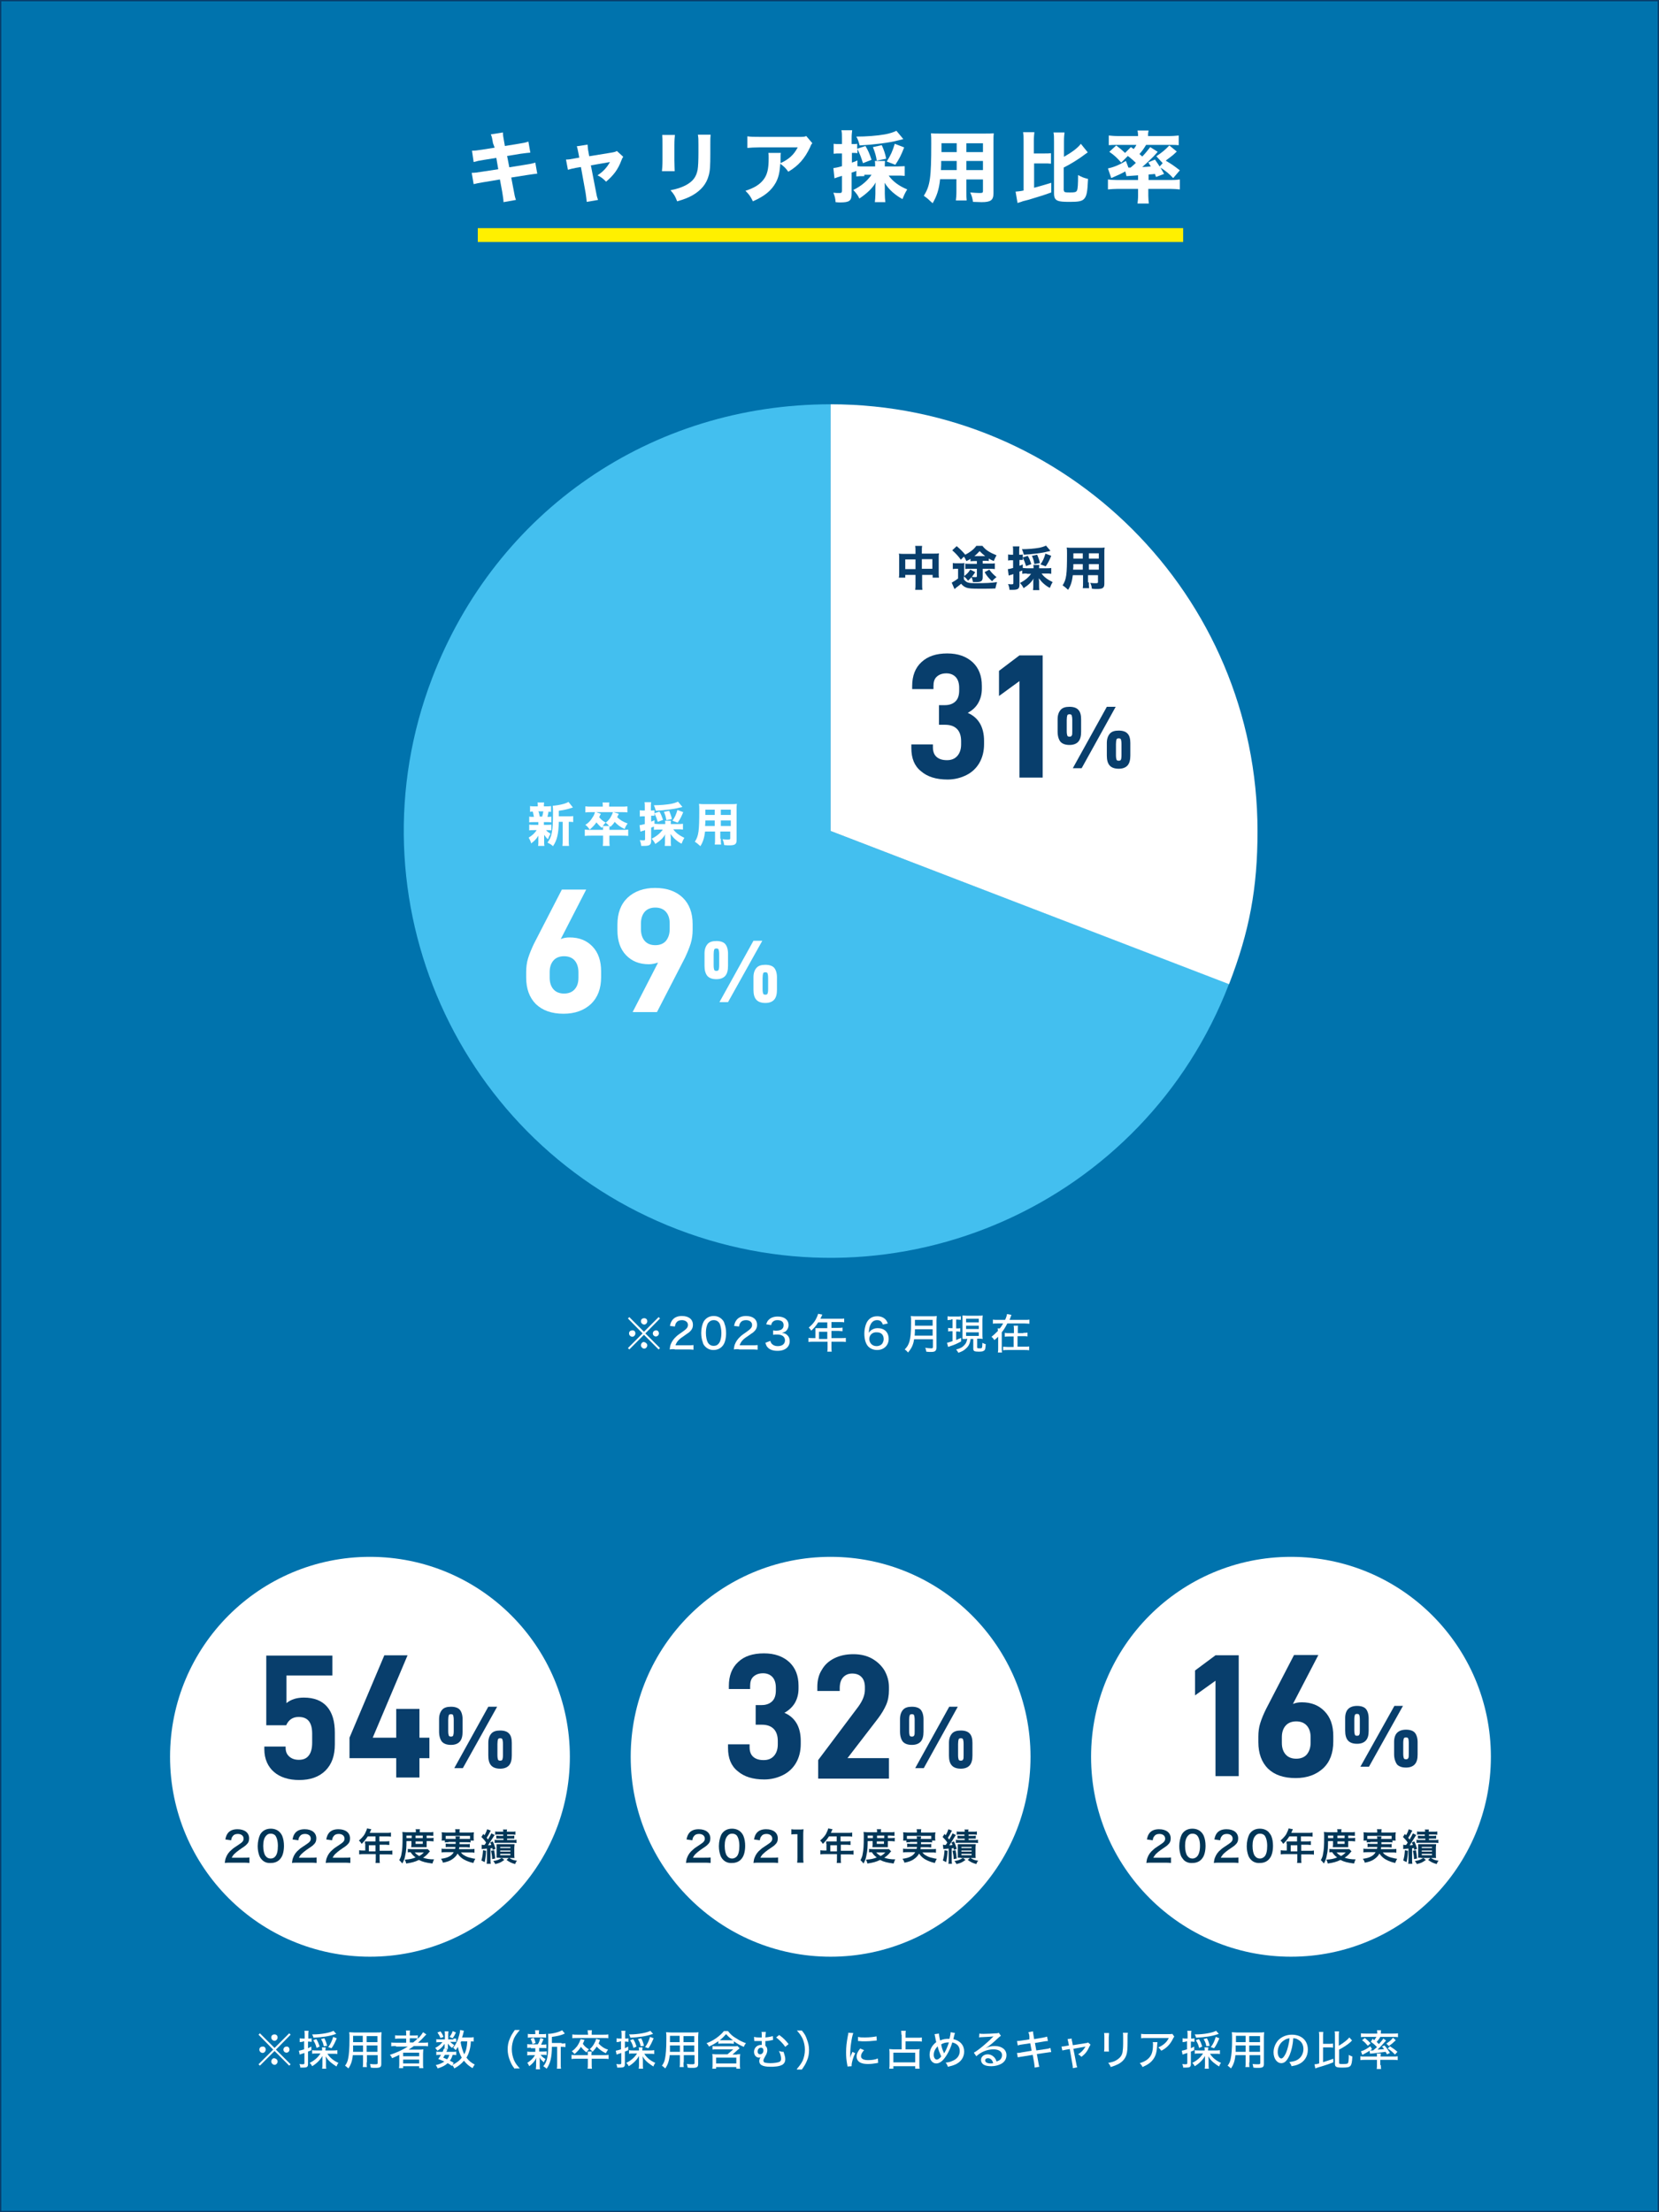 <?xml version="1.0" encoding="utf-8"?>
<!-- Generator: Adobe Illustrator 27.7.0, SVG Export Plug-In . SVG Version: 6.00 Build 0)  -->
<svg version="1.1" id="レイヤー_1" xmlns="http://www.w3.org/2000/svg" xmlns:xlink="http://www.w3.org/1999/xlink" x="0px"
	 y="0px" viewBox="0 0 600 800" style="enable-background:new 0 0 600 800;" xml:space="preserve">
<rect x="0" y="0" width="600" height="800" fill="#808080" stroke="none"/>
<style type="text/css">
	.st0{fill:#0073AD;stroke:#083E6C;stroke-width:0.963;stroke-miterlimit:10;}
	.st1{fill:#FFFFFF;}
	.st2{fill:#43BFEF;}
	.st3{fill:#083E6C;}
	.st4{fill:none;stroke:#FFF000;stroke-width:5;stroke-miterlimit:10;}
	.st5{fill:#003657;}
</style>
<rect class="st0" width="600" height="800"/>
<g>
	<g>
		<path class="st1" d="M178.3,51.8c-0.4-2.3-0.4-2.3-0.8-3.2l4.4-0.7c0,0.9,0.1,1.7,0.4,3.2l0.3,1.7l4.9-0.8
			c1.8-0.3,2.5-0.4,3.6-0.8l0.7,4c-1.2,0.1-1.2,0.1-3.5,0.4l-4.9,0.8l0.8,4.1l5.6-0.9c1.8-0.3,2.6-0.4,3.8-0.8l0.7,4
			c-1,0.1-1,0.1-3.7,0.5l-5.7,0.9l0.8,4.2c0.4,2.2,0.5,2.8,0.9,3.9l-4.5,0.8c0-0.8-0.2-2.1-0.5-3.9l-0.8-4.3l-6,1
			c-1.7,0.3-2.4,0.4-3.5,0.7l-0.7-4.1c1.1,0,1.8-0.1,3.7-0.4l5.9-0.9l-0.7-4.1l-4.4,0.7c-2,0.3-2.3,0.4-3.8,0.8l-0.6-4.1
			c1.2,0,1.7-0.1,3.8-0.4l4.4-0.7L178.3,51.8z"/>
		<path class="st1" d="M209.2,55.4c-0.3-1.3-0.3-1.7-0.6-2.5l3.9-0.6c0.1,0.9,0.1,1.7,0.3,2.5l0.3,1.7l8-1.3c1.2-0.2,1.5-0.3,2-0.6
			l2.3,2.1c-0.3,0.4-0.4,0.6-0.7,1.4c-1.2,3.2-2.8,5.3-5.5,7.6c-1.2-1.2-1.7-1.6-3.1-2.3c2-1.3,3.4-2.8,4.5-4.8l-6.9,1.2l1.8,9.3
			c0.3,1.7,0.4,2.1,0.8,3.2l-4.1,0.7c-0.1-1.1-0.2-1.8-0.4-3.2l-1.7-9.4l-1.8,0.3c-1.5,0.3-1.9,0.4-2.9,0.7l-0.7-3.7
			c1,0,1.5-0.1,3.1-0.4l1.7-0.3L209.2,55.4z"/>
		<path class="st1" d="M244.1,48.7c-0.1,0.9-0.2,2-0.2,3.8V58c0,1.7,0.1,3.1,0.1,3.9h-4.6c0.1-1,0.2-2.1,0.2-3.9v-5.4
			c0-2.2,0-2.8-0.1-3.8H244.1z M257,48.7c-0.1,1-0.1,1.6-0.1,3.7v3c0,4.6-0.1,6.4-0.6,8.1c-0.8,3-2.7,5.3-5.8,7.1
			c-1.6,0.9-3.1,1.5-5.6,2.2c-0.7-1.8-1-2.4-2.4-4c2.5-0.5,3.9-1,5.5-1.8c2.6-1.4,3.8-3,4.3-5.6c0.2-1.1,0.3-3.4,0.3-6.2v-2.7
			c0-2.1,0-2.6-0.2-3.8H257z"/>
		<path class="st1" d="M293.8,51.8c-0.4,0.4-0.5,0.6-0.8,1.4c-1.9,4.1-4.3,6.8-7.9,8.9c-1-1.4-1.6-1.9-2.9-2.9
			c-0.2,3.1-0.6,4.9-1.6,6.8c-1.6,2.9-4,4.9-8.3,6.8c-0.9-1.8-1.3-2.4-2.7-3.8c3.1-1,5.1-2.2,6.5-4c1.4-1.8,1.9-3.9,1.9-7.8
			c0-1,0-1.3-0.1-1.9h4.5c-0.1,0.5-0.1,0.7-0.1,2.4c0,0.1,0,0.5,0,1.3c3-1.4,4.8-3,6.2-5.7h-13.9c-1.7,0-3.1,0.1-4.3,0.2v-4.2
			c1.4,0.2,2.1,0.2,4.4,0.2H289c1.6,0,1.9,0,2.6-0.3L293.8,51.8z"/>
		<path class="st1" d="M312.6,63.7c-1.2,0-2,0-2.9,0.1v-2c-0.9,0.4-0.9,0.4-1.7,0.6v7.7c0,2.5-0.8,3.1-4.1,3.1c-0.5,0-0.9,0-1.7-0.1
			c-0.1-1.5-0.3-2.1-0.8-3.4c0.9,0.1,1.5,0.1,2.1,0.1c0.8,0,1-0.1,1-0.9v-5.3c-0.9,0.3-0.9,0.3-1.6,0.5c-0.4,0.1-0.7,0.3-1.1,0.4
			l-0.4-3.7c0.7-0.1,1.8-0.3,3.1-0.7v-4.6h-1c-0.7,0-1.3,0-2,0.1v-3.6c0.7,0.1,1.2,0.1,2,0.1h1v-2.1c0-1.4,0-2-0.2-2.9h3.9
			c-0.1,0.9-0.2,1.5-0.2,2.9v2.1h0.6c0.6,0,1,0,1.4-0.1v1.8l3-1c1,1.7,1.4,2.6,2.2,5l-3.1,1.2c-0.7-2.2-1.1-3.3-2-5.1v1.5
			c-0.5-0.1-0.7-0.1-1.4-0.1h-0.6v3.5c0.6-0.2,1-0.3,2-0.8v2.1c0.7,0.1,1.3,0.1,2.6,0.1h3.8v-0.3c0-0.8,0-1.2-0.1-1.7h3.7
			c-0.1,0.5-0.1,0.8-0.1,1.7v0.3h4.4c1,0,1.9-0.1,2.8-0.1v3.5c-0.9-0.1-1.9-0.1-2.8-0.1h-3c1.5,2.1,3.6,3.7,6.7,5
			c-0.8,1.3-1.2,2.2-1.7,3.5c-1.3-0.7-2.3-1.4-3.6-2.5c-1.2-1.1-1.8-1.8-2.9-3.4c0.1,0.8,0.1,1.1,0.1,1.8v2.2c0,1.2,0.1,2,0.2,3
			h-3.8c0.1-1,0.2-1.9,0.2-3v-2.2c0-0.6,0-0.6,0.1-1.9c-1.2,2.1-3.1,3.9-5.9,5.8c-0.6-1.3-1.2-2-2.2-3.1c2.9-1.4,5.1-3.3,6.6-5.5
			H312.6z M326.7,50.3c-0.4,0.1-1,0.3-2,0.5c-2.9,0.8-8.5,1.5-13.8,1.8c-0.4-1.6-0.6-2.1-1.2-3.2c3.5,0,7.5-0.3,10.3-0.8
			c1.7-0.3,3.2-0.8,4.2-1.3L326.7,50.3z M317.1,58.1c-0.3-1.8-0.6-2.9-1.4-4.9l3.2-0.7c0.7,1.5,1.3,3.2,1.6,4.9L317.1,58.1z
			 M320.7,58.4c1.4-2.2,2.1-3.7,2.9-6.4l3.4,1.3c-1.1,2.9-1.8,4.2-3.2,6.3L320.7,58.4z"/>
		<path class="st1" d="M349.5,69.1c0,1.7,0,2.5,0.1,3.4h-3.9c0.1-0.9,0.2-1.7,0.2-3.4v-4.3h-5.9c-0.4,3.8-1.2,6.1-2.7,8.7
			c-1.5-1.4-1.9-1.8-3.2-2.7c2.3-3.6,2.7-6.5,2.7-18.9c0-1.6,0-2.7-0.1-3.7c1,0.1,1.8,0.1,3.3,0.1h16c1.7,0,2.5,0,3.4-0.1
			c-0.1,0.9-0.1,1.7-0.1,3.4v18.3c0,2.5-1,3.2-4.3,3.2c-0.8,0-2.2-0.1-3.1-0.1c-0.2-1.3-0.4-2.1-1-3.4c1.3,0.1,2.5,0.2,3.3,0.2
			c1.1,0,1.3-0.1,1.3-0.7v-4.2h-6V69.1z M340.4,58.2c0,1.2,0,1.8-0.1,3.3h5.7v-3.3H340.4z M346,51.8h-5.5V55h5.5V51.8z M355.5,55
			v-3.2h-6V55H355.5z M349.5,61.5h6v-3.3h-6V61.5z"/>
		<path class="st1" d="M374,67.9c2.3-0.6,3.9-1.1,6.2-1.8l0,3.5c-2.2,0.8-3.7,1.3-7.1,2.3c-0.9,0.3-0.9,0.3-2.9,0.8
			c-0.4,0.1-0.4,0.1-0.6,0.2c-0.6,0.2-1.2,0.4-1.6,0.5l-0.7-4.1c1-0.1,1.5-0.1,2.9-0.4V51.1c0-1.7,0-2.3-0.2-3.3h4.1
			c-0.1,1-0.2,1.7-0.2,3.3v4.4h3.5c1.4,0,2,0,2.7-0.1v3.8c-0.8-0.1-1.3-0.1-2.7-0.1H374V67.9z M384.8,68.9c0,0.6,0.3,0.7,2.2,0.7
			c1.7,0,2.2-0.1,2.5-0.7c0.3-0.6,0.4-2.3,0.4-5.6c1.3,0.7,1.9,1,3.6,1.4c-0.2,4.8-0.5,6.3-1.5,7.3c-0.8,0.8-2.1,1-5.1,1
			c-2.4,0-3.5-0.1-4.3-0.4c-1-0.4-1.4-1.1-1.4-2.7V51.2c0-1.7,0-2.4-0.2-3.3h4c-0.1,0.9-0.2,1.6-0.2,3.3v5.5c3-1.7,5.1-3.3,6.1-4.7
			l2.5,3.1c-0.3,0.2-0.4,0.3-1,0.7c-1.8,1.4-4.9,3.4-7.7,4.8V68.9z"/>
		<path class="st1" d="M409,53.2c0.5,0.3,0.6,0.4,1,0.7c0.4-0.5,0.7-0.9,1-1.5h-7.1c-1.2,0-2,0-2.9,0.1v-3.5c1,0.1,2,0.2,3.5,0.2
			h7.1v-0.3c0-0.6-0.1-1.1-0.2-1.7h4c-0.1,0.6-0.2,1-0.2,1.7v0.3h7.5c1.6,0,2.5-0.1,3.6-0.2v3.5c-0.9-0.1-1.7-0.1-3-0.1h-8.8
			c-0.8,1.3-1.4,2.2-2.4,3.3c0.4,0.3,0.6,0.6,1,0.9c1.2-1.2,1.7-1.9,2.9-3.4l2.7,1.7c-1.3,1.5-2,2.2-3.3,3.4l-0.4,0.4
			c-1,0.9-1.2,1.1-1.9,1.7c0.8,0,1.9-0.1,3.1-0.2c-0.3-0.5-0.4-0.7-0.9-1.5l2.4-1c0.9,1.3,1.2,1.7,1.7,2.5l1.1-1.2l-2.3-2.5
			c2.1-1.4,3.2-2.3,4.7-3.9l2.7,2.2c-1,1-1.5,1.4-2.3,2c-0.1,0.1-0.4,0.3-0.8,0.6c-0.2,0.1-0.5,0.4-0.9,0.7c2.5,1.5,2.9,1.8,5.1,3.5
			l-2.4,2.8c-1.5-1.6-2.6-2.5-4.6-3.8c0.4,0.7,0.4,0.7,1.3,2.3l-2.9,1.1c-0.2-0.5-0.3-0.7-0.4-1.1c-0.8,0.1-0.8,0.1-2.3,0.2v2h8.4
			c1.3,0,2.2-0.1,2.9-0.2v3.6c-1.1-0.1-2.1-0.2-3.5-0.2h-7.9v2.4c0,1.2,0.1,2,0.2,2.9h-4.1c0.1-0.9,0.2-1.7,0.2-2.9v-2.4h-7.4
			c-1.3,0-2.2,0.1-3.5,0.2v-3.6c0.7,0.1,1.8,0.2,3.1,0.2h7.8v-1.7c-3.9,0.3-3.9,0.3-4.2,0.3L407,62c-1.7,0.9-2.3,1.2-5.1,2.4
			l-1.2-3.5c2-0.4,4-1.2,6.5-2.7l0.9,2.4c0.3,0,0.3,0,0.8,0c0.9-0.8,1.2-1,1.9-1.7c-0.8-0.8-1.7-1.6-2.9-2.5l-2.4,2.4
			c-1.5-1.7-2.4-2.6-4.3-3.9l2.5-2.3c1.2,0.9,1.9,1.5,3.2,2.7L409,53.2z"/>
	</g>
</g>
<g>
	<g>
		<g>
			<path class="st1" d="M238.2,476.3l0.5,0.5l-5.3,5.4l5.3,5.3l-0.5,0.5l-5.3-5.3l-5.3,5.3l-0.5-0.5l5.3-5.3l-5.3-5.4l0.5-0.5
				l5.3,5.3L238.2,476.3z M229.8,482.2c0,0.6-0.5,1.2-1.1,1.2s-1.2-0.5-1.2-1.2s0.5-1.1,1.2-1.1C229.3,481,229.8,481.5,229.8,482.2z
				 M234.1,486.5c0,0.6-0.5,1.2-1.1,1.2c-0.6,0-1.2-0.6-1.2-1.2c0-0.6,0.5-1.2,1-1.2c0,0,0,0,0,0c0,0,0,0,0,0c0,0,0,0,0,0
				C233.5,485.4,234.1,485.9,234.1,486.5z M234.1,477.8c0,0.6-0.5,1.2-1.1,1.2s-1.2-0.5-1.2-1.2s0.5-1.1,1.2-1.1
				S234.1,477.2,234.1,477.8z M238.3,482.2c0,0.6-0.5,1.1-1.1,1.1c-0.6,0-1.1-0.5-1.1-1.1s0.5-1.1,1.1-1.1
				C237.8,481,238.3,481.5,238.3,482.2z"/>
			<path class="st1" d="M244,487.9c-1.1,0-1.3,0-1.8,0.1c0.1-0.9,0.2-1.4,0.4-1.9c0.4-1,1-1.9,2-2.8c0.5-0.5,1-0.8,2.4-1.8
				s1.8-1.5,1.8-2.4c0-1-0.9-1.7-2.2-1.7c-0.9,0-1.6,0.3-2,0.9c-0.3,0.4-0.4,0.7-0.5,1.4l-1.8-0.2c0.2-1.1,0.5-1.7,1-2.3
				c0.7-0.8,1.8-1.3,3.3-1.3c2.5,0,4,1.2,4,3.2c0,1.1-0.4,1.9-1.5,2.8c-0.5,0.3-0.7,0.5-2,1.4c-1.7,1.1-2.4,2-2.8,3.2h4.5
				c0.9,0,1.5,0,2-0.1v1.7c-0.7-0.1-1.2-0.1-2.1-0.1H244z"/>
			<path class="st1" d="M255.1,487c-0.4-0.4-0.8-0.9-0.9-1.5c-0.4-1.1-0.6-2.2-0.6-3.5c0-1.6,0.4-3.2,0.9-4.1c0.8-1.3,2.1-2,3.6-2
				c1.2,0,2.2,0.4,3,1.2c0.4,0.4,0.8,0.9,0.9,1.5c0.4,1,0.6,2.2,0.6,3.5c0,1.8-0.4,3.5-1.1,4.4c-0.8,1.1-2,1.7-3.5,1.7
				C256.9,488.2,255.9,487.8,255.1,487z M256.3,478.2c-0.3,0.3-0.5,0.7-0.6,1.1c-0.3,0.8-0.4,1.8-0.4,2.8c0,1.3,0.3,2.7,0.7,3.4
				c0.5,0.8,1.2,1.2,2.1,1.2c0.7,0,1.3-0.2,1.7-0.7c0.3-0.3,0.6-0.8,0.7-1.2c0.3-0.9,0.4-1.8,0.4-2.8c0-1.2-0.3-2.6-0.6-3.3
				c-0.5-0.9-1.2-1.3-2.2-1.3C257.3,477.4,256.8,477.7,256.3,478.2z"/>
			<path class="st1" d="M267.2,487.9c-1.1,0-1.3,0-1.8,0.1c0.1-0.9,0.2-1.4,0.4-1.9c0.4-1,1-1.9,2-2.8c0.5-0.5,1-0.8,2.4-1.8
				s1.8-1.5,1.8-2.4c0-1-0.9-1.7-2.2-1.7c-0.9,0-1.6,0.3-2,0.9c-0.3,0.4-0.4,0.7-0.5,1.4l-1.8-0.2c0.2-1.1,0.5-1.7,1-2.3
				c0.7-0.8,1.8-1.3,3.3-1.3c2.5,0,4,1.2,4,3.2c0,1.1-0.4,1.9-1.5,2.8c-0.5,0.3-0.7,0.5-2,1.4c-1.7,1.1-2.4,2-2.8,3.2h4.5
				c0.9,0,1.5,0,2-0.1v1.7c-0.7-0.1-1.2-0.1-2.1-0.1H267.2z"/>
			<path class="st1" d="M278.6,484.9c0.2,0.7,0.4,1,0.8,1.3c0.5,0.4,1.1,0.6,1.9,0.6c1.6,0,2.6-0.8,2.6-2.1c0-1.3-1-2.1-2.8-2.1
				c-0.6,0-1,0-1.5,0.1v-1.6c0.4,0.1,0.8,0.1,1.2,0.1c0.8,0,1.5-0.2,1.8-0.4c0.6-0.4,0.8-0.9,0.8-1.6c0-1.2-0.8-1.8-2.3-1.8
				c-0.8,0-1.4,0.3-1.8,0.8c-0.2,0.3-0.3,0.5-0.4,1l-1.8-0.3c0.3-0.8,0.5-1.3,1-1.7c0.7-0.7,1.8-1.1,3.2-1.1c2.4,0,3.9,1.2,3.9,3.1
				c0,0.9-0.4,1.7-1,2.2c-0.4,0.3-0.7,0.4-1.4,0.6c1,0.1,1.6,0.4,2.1,1c0.5,0.5,0.7,1.2,0.7,2.1c0,0.8-0.3,1.6-0.9,2.2
				c-0.8,0.8-2,1.2-3.5,1.2c-1.6,0-2.8-0.4-3.6-1.3c-0.4-0.4-0.5-0.8-0.8-1.6L278.6,484.9z"/>
			<path class="st1" d="M294.9,481.2c0-0.3,0-0.6,0-0.9c0.3,0,0.7,0,1,0h3.3v-2.1h-3.3c-0.8,1.3-1.5,2.1-2.5,3
				c-0.3-0.5-0.5-0.7-0.9-1.1c1.5-1.3,2.3-2.3,3-3.9c0.2-0.5,0.3-0.8,0.4-1.1l1.5,0.3c-0.1,0.2-0.1,0.3-0.2,0.4
				c-0.1,0.3-0.1,0.3-0.3,0.7c-0.1,0.2-0.2,0.3-0.2,0.4h7.2c0.7,0,1,0,1.4-0.1v1.4c-0.4-0.1-0.8-0.1-1.4-0.1h-3.2v2.1h2.5
				c0.6,0,1,0,1.5-0.1v1.3c-0.4,0-0.8-0.1-1.4-0.1h-2.6v2.6h3.6c0.7,0,1.2,0,1.6-0.1v1.5c-0.5-0.1-0.9-0.1-1.6-0.1h-3.6v2.1
				c0,0.7,0,1.1,0.1,1.5h-1.6c0.1-0.4,0.1-0.8,0.1-1.5v-2.1H294c-0.7,0-1.1,0-1.6,0.1v-1.5c0.4,0.1,0.9,0.1,1.6,0.1h0.9V481.2z
				 M299.2,484.2v-2.6h-3v2.6H299.2z"/>
			<path class="st1" d="M319.3,479c-0.4-1.1-1-1.6-2.1-1.6c-1.1,0-1.9,0.6-2.4,1.7c-0.4,0.8-0.5,1.6-0.6,2.9
				c0.3-0.5,0.5-0.6,0.8-0.9c0.7-0.5,1.4-0.8,2.4-0.8c2.5,0,4,1.5,4,3.9c0,2.3-1.7,4-4.2,4c-1.2,0-2.2-0.4-2.9-1
				c-1.1-0.9-1.7-2.7-1.7-4.9c0-1.8,0.5-3.6,1.2-4.6c0.9-1.2,2-1.7,3.5-1.7c1.2,0,2.2,0.4,2.9,1.1c0.4,0.4,0.6,0.8,0.9,1.5
				L319.3,479z M314.4,484.2c0,1.5,1.1,2.6,2.6,2.6c0.9,0,1.8-0.4,2.2-1.1c0.2-0.4,0.4-0.9,0.4-1.4c0-1.6-0.9-2.5-2.5-2.5
				C315.5,481.7,314.4,482.8,314.4,484.2z"/>
			<path class="st1" d="M330.6,484.3c-0.3,2.1-1,3.4-2.2,4.8c-0.4-0.5-0.7-0.8-1.2-1.1c0.9-0.9,1.3-1.6,1.7-2.8
				c0.4-1.4,0.6-3.1,0.6-6.9c0-1.3,0-1.8-0.1-2.4c0.6,0.1,1,0.1,1.7,0.1h6c0.8,0,1.2,0,1.7-0.1c0,0.4-0.1,0.8-0.1,1.6v9.8
				c0,0.7-0.2,1-0.5,1.3c-0.3,0.2-0.7,0.3-1.5,0.3c-0.5,0-1,0-1.7-0.1c-0.1-0.6-0.1-0.9-0.4-1.4c0.8,0.1,1.5,0.2,2.2,0.2
				c0.4,0,0.6-0.1,0.6-0.4v-2.9H330.6z M337.3,483v-2.3h-6.4c0,0.5,0,1.4-0.1,2.3H337.3z M337.3,479.4v-2.1h-6.4v2.1H337.3z"/>
			<path class="st1" d="M344,477.3c-0.6,0-0.8,0-1.3,0.1V476c0.4,0.1,0.7,0.1,1.3,0.1h2.2c0.6,0,0.9,0,1.3-0.1v1.3
				c-0.4,0-0.7-0.1-1.2-0.1h-0.5v3.2h0.5c0.5,0,0.7,0,1-0.1v1.3c-0.4,0-0.6-0.1-1-0.1h-0.5v3.1c0.5-0.2,0.9-0.4,1.8-0.8l0,1.3
				c-1.3,0.7-2.3,1.2-3.9,1.7c-0.3,0.1-0.5,0.2-0.8,0.3l-0.4-1.5c0.4-0.1,1.1-0.3,2-0.6v-3.6h-0.6c-0.4,0-0.7,0-1,0.1v-1.3
				c0.3,0.1,0.6,0.1,1,0.1h0.6v-3.2H344z M349.5,484.2c-0.6,0-0.8,0-1.4,0c0-0.4,0-0.9,0-1.5v-5.5c0-0.8,0-1.1,0-1.5
				c0.4,0,0.7,0.1,1.5,0.1h4.4c0.7,0,1,0,1.4-0.1c0,0.4-0.1,0.8-0.1,1.5v5.4c0,0.7,0,1.1,0.1,1.6c-0.5-0.1-0.7-0.1-1.4-0.1h-0.6v3.2
				c0,0.2,0.1,0.3,0.9,0.3c0.4,0,0.7,0,0.8-0.2c0.1-0.1,0.2-0.9,0.2-1.8c0.4,0.2,0.8,0.4,1.2,0.5c-0.1,1.6-0.2,2.1-0.6,2.3
				c-0.3,0.3-0.8,0.4-1.9,0.4c-1.6,0-2-0.2-2-1.1v-3.5h-1c0,0.1,0,0.1,0,0.2c-0.2,1.4-0.7,2.5-1.7,3.3c-0.7,0.7-1.5,1.1-2.7,1.5
				c-0.2-0.4-0.4-0.7-0.8-1.2c1.4-0.3,2.3-0.8,3-1.6c0.6-0.6,0.9-1.4,1-2.3H349.5z M349.4,478.2h4.6v-1.3h-4.6V478.2z M349.4,480.6
				h4.6v-1.2h-4.6V480.6z M349.4,483.1h4.6v-1.3h-4.6V483.1z"/>
			<path class="st1" d="M370.6,477.3c0.8,0,1.3,0,1.7-0.1v1.5c-0.4,0-1-0.1-1.7-0.1h-6.3c-0.7,1.4-1.2,2.2-2,3.2v5.6
				c0,0.8,0,1.3,0.1,1.7h-1.5c0.1-0.5,0.1-0.9,0.1-1.7v-4c-0.7,0.6-0.8,0.8-1.4,1.2c-0.3-0.5-0.6-0.8-1-1.2c0.9-0.7,1.6-1.4,2.3-2.1
				c0-0.4,0-0.6-0.1-0.9h0.8c0.5-0.6,0.8-1.1,1.2-1.8h-2c-0.8,0-1.3,0-1.7,0.1v-1.5c0.4,0.1,0.9,0.1,1.7,0.1h2.7
				c0.4-0.8,0.6-1.5,0.7-2.1l1.6,0.3c-0.1,0.2-0.1,0.3-0.3,0.8c-0.1,0.3-0.2,0.6-0.4,1H370.6z M370.1,482c0.7,0,1.1,0,1.5-0.1v1.4
				c-0.4-0.1-0.9-0.1-1.5-0.1H368v3.8h2.6c0.8,0,1.2,0,1.6-0.1v1.4c-0.6-0.1-1-0.1-1.6-0.1h-6.2c-0.7,0-1.1,0-1.6,0.1V487
				c0.5,0,0.9,0.1,1.6,0.1h2.2v-3.8h-1.7c-0.7,0-1.1,0-1.5,0.1V482c0.4,0.1,0.8,0.1,1.5,0.1h1.8V481c0-0.8,0-1.2-0.1-1.6h1.6
				c-0.1,0.3-0.1,0.7-0.1,1.6v1.1H370.1z"/>
		</g>
	</g>
	<g>
		<g>
			<g>
				<path class="st2" d="M300.4,300.5l144.1,55.3c-30.6,79.6-119.8,119.3-199.4,88.8s-119.3-119.8-88.8-199.4
					c23.2-60.5,79.3-99,144.1-99V300.5z"/>
			</g>
		</g>
		<g>
			<g>
				<path class="st1" d="M300.4,300.5V146.2c85.2,0,154.4,69.1,154.4,154.4c0,20.5-2.9,36.2-10.3,55.3L300.4,300.5z"/>
			</g>
		</g>
	</g>
	<g>
		<g>
			<path class="st3" d="M331.1,199.3c0-0.9,0-1.3-0.1-1.9h2.5c-0.1,0.5-0.1,1-0.1,1.8v1h4.5c0.8,0,1.2,0,1.7-0.1
				c-0.1,0.5-0.1,0.8-0.1,1.6v5.4c0,0.9,0,1.3,0.1,1.8h-2.3v-1h-3.8v3.2c0,1.1,0,1.6,0.1,2.2H331c0.1-0.6,0.1-1.2,0.1-2.2v-3.2h-3.7
				v1h-2.3c0.1-0.5,0.1-1,0.1-1.8v-5.4c0-0.7,0-1-0.1-1.5c0.6,0.1,0.9,0.1,1.6,0.1h4.4V199.3z M327.4,202.3v3.5h3.7v-3.5H327.4z
				 M337.2,205.7v-3.5h-3.8v3.5H337.2z"/>
			<path class="st3" d="M348.6,208.4c1.1-0.8,1.6-1.3,2.3-2.4l1.8,0.9c-0.8,1.3-1.4,2-2.6,3.1C349.6,209.3,349.3,209,348.6,208.4
				v1.1c0.9,1.2,1.6,1.4,4.1,1.4c3.8,0,6-0.1,7.9-0.4c-0.3,0.9-0.4,1.4-0.6,2.3c-1.5,0.1-3.7,0.1-5.6,0.1c-3,0-4.1-0.1-4.9-0.4
				c-0.8-0.3-1.3-0.7-1.9-1.4c-0.6,0.5-0.8,0.7-1.5,1.2c-0.3,0.2-0.4,0.3-0.6,0.5c-0.1,0.1-0.1,0.1-0.3,0.2l-1-2.3
				c0.7-0.4,1.4-0.8,2.3-1.5v-3.5h-0.8c-0.4,0-0.6,0-1.1,0.1v-2.2c0.5,0.1,0.7,0.1,1.4,0.1h1.5c0.6,0,0.9,0,1.3-0.1
				c-0.1,0.5-0.1,0.8-0.1,1.9V208.4z M352.3,202.9c-0.6,0-0.9,0-1.3,0.1v-0.9c-0.5,0.3-0.8,0.5-1.5,0.8c-0.3-0.7-0.5-1.1-0.9-1.6
				l-1.1,1.1c-1-1.4-1.8-2.2-3.1-3.4l1.6-1.5c1.4,1.2,2.1,1.9,3.1,3.1c0.8-0.4,1.4-0.8,2.1-1.3c0.9-0.7,1.3-1.1,1.9-1.9h2.2
				c0.8,1,1.4,1.5,2.4,2.1c0.8,0.5,1.5,0.8,2.7,1.3c-0.4,0.7-0.6,1.2-1,2.1c-0.9-0.4-1.3-0.6-1.8-0.9v0.9c-0.4-0.1-0.6-0.1-1.3-0.1
				h-0.9v1h2.9c0.7,0,1.1,0,1.5-0.1v2.1c-0.5-0.1-0.9-0.1-1.5-0.1h-2.9v3c0,1.4-0.5,1.8-2.3,1.8c-0.3,0-0.3,0-1.2,0
				c-0.2-0.9-0.3-1.3-0.6-1.9c0.7,0.1,1.2,0.1,1.5,0.1c0.4,0,0.5-0.1,0.5-0.3v-2.7h-2.9c-0.6,0-0.9,0-1.3,0.1v-2
				c0.4,0.1,0.7,0.1,1.4,0.1h2.8v-1H352.3z M356.3,201.1c-0.8-0.6-1.2-1-2-1.8c-0.8,0.8-1.1,1.2-1.9,1.8H356.3z M357.8,206
				c1,1.3,1.4,1.7,2.6,2.7c-0.8,0.6-1.1,0.9-1.6,1.5c-1.2-1.1-1.9-1.9-2.7-3.3L357.8,206z"/>
			<path class="st3" d="M371.4,207.4c-0.7,0-1.2,0-1.7,0.1v-1.2c-0.5,0.2-0.5,0.2-1,0.4v4.7c0,1.5-0.5,1.9-2.5,1.9
				c-0.3,0-0.6,0-1.1,0c-0.1-0.9-0.2-1.3-0.5-2.1c0.6,0.1,0.9,0.1,1.3,0.1c0.5,0,0.6-0.1,0.6-0.5v-3.2c-0.5,0.2-0.5,0.2-1,0.3
				c-0.2,0.1-0.4,0.2-0.7,0.2l-0.3-2.3c0.4,0,1.1-0.2,1.9-0.4v-2.8h-0.6c-0.4,0-0.8,0-1.2,0.1v-2.2c0.4,0.1,0.7,0.1,1.2,0.1h0.6
				v-1.3c0-0.9,0-1.2-0.1-1.7h2.4c-0.1,0.5-0.1,0.9-0.1,1.7v1.3h0.4c0.4,0,0.6,0,0.9-0.1v1.1l1.8-0.6c0.6,1,0.8,1.6,1.3,3l-1.9,0.7
				c-0.4-1.3-0.7-2-1.2-3.1v0.9c-0.3,0-0.4,0-0.8,0h-0.4v2.1c0.4-0.1,0.6-0.2,1.2-0.5v1.3c0.4,0,0.8,0.1,1.6,0.1h2.3v-0.2
				c0-0.5,0-0.7-0.1-1h2.2c-0.1,0.3-0.1,0.5-0.1,1v0.2h2.7c0.6,0,1.2,0,1.7-0.1v2.1c-0.5-0.1-1.1-0.1-1.7-0.1h-1.8
				c0.9,1.3,2.2,2.2,4,3.1c-0.5,0.8-0.7,1.4-1,2.1c-0.8-0.4-1.4-0.8-2.2-1.5c-0.7-0.6-1.1-1.1-1.8-2c0,0.5,0.1,0.7,0.1,1.1v1.4
				c0,0.7,0,1.2,0.1,1.8h-2.3c0.1-0.6,0.1-1.2,0.1-1.8v-1.3c0-0.4,0-0.4,0.1-1.1c-0.7,1.3-1.9,2.4-3.6,3.5c-0.4-0.8-0.7-1.2-1.3-1.9
				c1.8-0.9,3.1-2,4-3.3H371.4z M379.9,199.2c-0.2,0.1-0.6,0.2-1.2,0.3c-1.8,0.5-5.2,0.9-8.4,1.1c-0.3-1-0.4-1.3-0.7-2
				c2.1,0,4.5-0.2,6.2-0.5c1-0.2,1.9-0.5,2.5-0.8L379.9,199.2z M374.1,204c-0.2-1.1-0.3-1.7-0.9-3l1.9-0.4c0.4,0.9,0.8,2,1,3
				L374.1,204z M376.3,204.1c0.9-1.3,1.3-2.2,1.8-3.9l2.1,0.8c-0.7,1.7-1.1,2.5-2,3.8L376.3,204.1z"/>
			<path class="st3" d="M393.8,210.6c0,1,0,1.5,0.1,2.1h-2.3c0.1-0.5,0.1-1,0.1-2.1V208H388c-0.3,2.3-0.7,3.7-1.7,5.3
				c-0.9-0.8-1.2-1.1-2-1.6c1.4-2.2,1.6-3.9,1.6-11.5c0-1,0-1.6-0.1-2.2c0.6,0.1,1.1,0.1,2,0.1h9.7c1,0,1.5,0,2-0.1
				c-0.1,0.5-0.1,1-0.1,2v11.1c0,1.5-0.6,1.9-2.6,1.9c-0.5,0-1.3,0-1.9-0.1c-0.1-0.8-0.2-1.3-0.6-2.1c0.8,0.1,1.5,0.1,2,0.1
				c0.7,0,0.8-0.1,0.8-0.4V208h-3.6V210.6z M388.2,204c0,0.7,0,1.1-0.1,2h3.5v-2H388.2z M391.6,200.1h-3.4v1.9h3.4V200.1z
				 M397.4,202v-1.9h-3.6v1.9H397.4z M393.8,206h3.6v-2h-3.6V206z"/>
		</g>
	</g>
	<g>
		<g>
			<path class="st3" d="M329.6,270.5v-1.3h7.8v1c0,1.5,0.4,2.7,1.3,3.5c0.9,0.8,2.1,1.2,3.8,1.2c1.6,0,2.8-0.5,3.7-1.5
				c0.9-1,1.4-2.4,1.4-4.2V268c0-1.9-0.5-3.4-1.5-4.4c-1-1-2.4-1.5-4.3-1.5h-2.2v-7.1h2.2c1.6,0,2.9-0.5,3.8-1.4
				c0.9-0.9,1.3-2.2,1.3-3.9v-1c0-1.6-0.4-2.9-1.2-3.8c-0.8-0.9-2-1.4-3.4-1.4c-1.5,0-2.6,0.4-3.5,1.2s-1.2,2-1.2,3.4v1.1h-7.7v-1.1
				c0-3.7,1.1-6.6,3.4-8.7s5.3-3.1,9.3-3.1c3.9,0,6.9,1.1,9.2,3.2c2.2,2.1,3.3,4.9,3.3,8.5v1c0,1.9-0.4,3.6-1.3,5.2
				s-2.2,2.7-3.8,3.6c1.9,0.8,3.4,2.1,4.4,3.8c1,1.7,1.5,3.9,1.5,6.3v1.2c0,2.6-0.6,4.9-1.7,6.8s-2.7,3.4-4.7,4.4
				c-2,1-4.3,1.6-6.8,1.6c-4.1,0-7.3-1-9.6-3C330.7,277,329.6,274.2,329.6,270.5z"/>
			<path class="st3" d="M361.3,251.7v-9.1l7.4-5.6h8.4v44.2h-8.4v-34.9L361.3,251.7z"/>
			<path class="st3" d="M382.5,264.6v-4.5c0-1.5,0.4-2.6,1.1-3.4c0.7-0.8,1.8-1.1,3.2-1.1c1.5,0,2.6,0.4,3.2,1.1
				c0.7,0.7,1,1.9,1,3.4v4.5c0,1.6-0.3,2.8-1,3.6c-0.7,0.8-1.8,1.2-3.2,1.2c-1.5,0-2.6-0.4-3.3-1.2
				C382.9,267.4,382.5,266.2,382.5,264.6z M387.8,264.4v-4c0-0.8-0.1-1.4-0.2-1.7c-0.1-0.3-0.4-0.4-0.8-0.4c-0.4,0-0.7,0.1-0.8,0.4
				c-0.1,0.3-0.2,0.9-0.2,1.7v4c0,0.8,0.1,1.3,0.2,1.6s0.4,0.4,0.8,0.4c0.4,0,0.7-0.1,0.8-0.4C387.8,265.8,387.8,265.3,387.8,264.4z
				 M403.5,255.6l-12.3,22.2H388l12.3-22.2H403.5z M400.3,273.2v-4.5c0-1.5,0.4-2.6,1.1-3.4c0.7-0.8,1.8-1.1,3.2-1.1
				c1.5,0,2.6,0.4,3.2,1.1c0.7,0.7,1,1.9,1,3.4v4.5c0,1.6-0.3,2.8-1,3.6s-1.8,1.2-3.2,1.2c-1.5,0-2.6-0.4-3.3-1.2
				S400.3,274.8,400.3,273.2z M405.6,273.1v-4c0-0.8-0.1-1.4-0.2-1.7s-0.4-0.4-0.8-0.4c-0.4,0-0.7,0.1-0.8,0.4
				c-0.1,0.3-0.2,0.9-0.2,1.7v4c0,0.8,0.1,1.3,0.2,1.6s0.4,0.4,0.8,0.4c0.4,0,0.7-0.1,0.8-0.4C405.5,274.5,405.6,273.9,405.6,273.1z
				"/>
		</g>
	</g>
	<g>
		<g>
			<path class="st1" d="M196.7,298.3h1.1c0.8,0,1.2,0,1.6-0.1v2.1c-0.5-0.1-0.9-0.1-1.6-0.1h-0.3c0.4,0.5,0.8,0.8,1.6,1.3
				c-0.4,0.7-0.7,1.3-0.9,2c-0.7-0.6-0.8-0.8-1.4-1.6c0,0.7,0,1,0,1.2v1.4c0,0.6,0,1,0.1,1.4h-2.3c0.1-0.4,0.1-0.8,0.1-1.3v-1.3
				c0-0.3,0-0.7,0-1.1c-0.8,1.3-1.4,1.9-2.6,2.8c-0.2-0.8-0.5-1.4-0.9-2.1c1.2-0.7,2.2-1.6,2.9-2.7H193c-0.8,0-1.2,0-1.6,0.1v-2.1
				c0.5,0.1,0.8,0.1,1.7,0.1h1.6v-1H193c-0.8,0-1.1,0-1.6,0.1v-2.1c0.5,0.1,0.8,0.1,1.7,0.1c-0.1-0.6-0.3-1.4-0.4-1.9
				c-0.4,0-0.6,0-1,0.1v-2.1c0.4,0.1,0.8,0.1,1.7,0.1h1.1v-0.1c0-0.6,0-0.9-0.1-1.3h2.4c-0.1,0.4-0.1,0.7-0.1,1.3v0.1h0.9
				c0.8,0,1.2,0,1.7-0.1v2.1c-0.3,0-0.5,0-0.9-0.1c-0.1,0.7-0.3,1.4-0.4,1.9c0.7,0,1,0,1.4-0.1v2.1c-0.5-0.1-0.9-0.1-1.6-0.1h-1.1
				V298.3z M196.1,295.3c0.2-0.8,0.3-1.2,0.4-1.9h-1.8c0,0.1,0,0.1,0.1,0.2c0.2,0.5,0.2,0.8,0.4,1.7H196.1z M205.7,295.2
				c0.7,0,1.2,0,1.6-0.1v2.2c-0.4-0.1-0.7-0.1-1.3-0.1h-0.3v6.6c0,1.1,0,1.6,0.1,2.1h-2.4c0.1-0.6,0.1-1.1,0.1-2.1v-6.6h-1.4
				c-0.1,4.3-0.6,6.6-2.1,8.8c-0.8-0.7-1.2-0.9-2-1.3c1.6-2.1,2-4,2-10.9c0-1.1,0-1.7-0.1-2.4c1.1-0.1,2.6-0.3,4-0.7
				c0.7-0.2,1.4-0.5,1.7-0.7l1.6,2c-0.3,0.1-0.3,0.1-0.6,0.2c-1.2,0.4-2.4,0.7-4.5,1v2H205.7z"/>
			<path class="st1" d="M218.1,300.1c0-0.5,0-0.9-0.1-1.2c-0.1,0.2-0.2,0.2-0.3,0.5c-1-0.8-1.4-1.3-2-2c-0.7,1-1.2,1.5-2.4,2.6
				c-0.6-0.8-0.9-1.2-1.6-1.7c1.1-0.7,1.9-1.5,2.6-2.7c0.5-0.7,0.6-1,0.9-1.9h-1.4c-1,0-1.5,0-2.1,0.1v-2.2c0.6,0.1,1.3,0.1,2.1,0.1
				h4.2v-0.4c0-0.4,0-0.8-0.1-1.1h2.5c-0.1,0.4-0.1,0.7-0.1,1.1v0.4h4.5c0.9,0,1.4,0,2.1-0.1v2.2c-0.5-0.1-1.1-0.1-2-0.1h-3l1.9,0.6
				c-0.3,0.6-0.3,0.7-0.6,1.2c1,1,2.1,1.7,3.8,2.3c-0.4,0.5-0.8,1.2-1.1,2c-1.5-0.7-2.6-1.5-3.6-2.6c-0.4,0.7-0.8,1.1-1.5,1.8
				c-0.1-0.2-0.2-0.2-0.3-0.3c-0.1,0.4-0.1,0.7-0.1,1.3v0.1h4.5c1.1,0,1.7,0,2.3-0.1v2.3c-0.7-0.1-1.2-0.1-2.3-0.1h-4.5v1.7
				c0,1,0,1.4,0.1,2h-2.5c0.1-0.6,0.1-1.1,0.1-2v-1.7h-4.3c-1,0-1.6,0-2.3,0.1v-2.3c0.6,0.1,1.2,0.1,2.3,0.1h4.3V300.1z
				 M217.3,294.3c-0.2,0.4-0.2,0.4-0.6,1.2c0.6,0.8,1.3,1.4,2.4,2c0.8-0.7,1.2-1.1,1.7-1.9c0.4-0.7,0.6-1.1,0.9-1.9h-6.1
				L217.3,294.3z M220.3,298.7c-0.4-0.5-0.7-0.8-1.3-1.2c-0.4,0.4-0.6,0.7-1,1.2H220.3z"/>
			<path class="st1" d="M238.2,300c-0.7,0-1.2,0-1.7,0.1v-1.2c-0.5,0.2-0.5,0.2-1,0.4v4.7c0,1.5-0.5,1.9-2.5,1.9c-0.3,0-0.6,0-1.1,0
				c-0.1-0.9-0.2-1.3-0.5-2.1c0.6,0.1,0.9,0.1,1.3,0.1c0.5,0,0.6-0.1,0.6-0.5v-3.2c-0.5,0.2-0.5,0.2-1,0.3c-0.2,0.1-0.4,0.2-0.7,0.2
				l-0.3-2.3c0.4,0,1.1-0.2,1.9-0.4v-2.8h-0.6c-0.4,0-0.8,0-1.2,0.1V293c0.4,0.1,0.7,0.1,1.2,0.1h0.6v-1.3c0-0.9,0-1.2-0.1-1.7h2.4
				c-0.1,0.5-0.1,0.9-0.1,1.7v1.3h0.4c0.4,0,0.6,0,0.9-0.1v1.1l1.8-0.6c0.6,1,0.8,1.6,1.3,3l-1.9,0.7c-0.4-1.3-0.7-2-1.2-3.1v0.9
				c-0.3,0-0.4,0-0.8,0h-0.4v2.1c0.4-0.1,0.6-0.2,1.2-0.5v1.3c0.4,0,0.8,0.1,1.6,0.1h2.3v-0.2c0-0.5,0-0.7-0.1-1h2.2
				c-0.1,0.3-0.1,0.5-0.1,1v0.2h2.7c0.6,0,1.2,0,1.7-0.1v2.1c-0.5-0.1-1.1-0.1-1.7-0.1h-1.8c0.9,1.3,2.2,2.2,4,3.1
				c-0.5,0.8-0.7,1.4-1,2.1c-0.8-0.4-1.4-0.8-2.2-1.5c-0.7-0.6-1.1-1.1-1.8-2c0,0.5,0.1,0.7,0.1,1.1v1.4c0,0.7,0,1.2,0.1,1.8h-2.3
				c0.1-0.6,0.1-1.2,0.1-1.8v-1.3c0-0.4,0-0.4,0.1-1.1c-0.7,1.3-1.9,2.4-3.6,3.5c-0.4-0.8-0.7-1.2-1.3-1.9c1.8-0.9,3.1-2,4-3.3
				H238.2z M246.8,291.8c-0.2,0.1-0.6,0.2-1.2,0.3c-1.8,0.5-5.2,0.9-8.4,1.1c-0.3-1-0.4-1.3-0.7-2c2.1,0,4.5-0.2,6.2-0.5
				c1-0.2,1.9-0.5,2.5-0.8L246.8,291.8z M241,296.6c-0.2-1.1-0.3-1.7-0.9-3l1.9-0.4c0.4,0.9,0.8,2,1,3L241,296.6z M243.2,296.8
				c0.9-1.3,1.3-2.2,1.8-3.9l2.1,0.8c-0.7,1.7-1.1,2.5-2,3.8L243.2,296.8z"/>
			<path class="st1" d="M260.7,303.3c0,1,0,1.5,0.1,2.1h-2.3c0.1-0.5,0.1-1,0.1-2.1v-2.6h-3.6c-0.3,2.3-0.7,3.7-1.7,5.3
				c-0.9-0.8-1.2-1.1-2-1.6c1.4-2.2,1.6-3.9,1.6-11.5c0-1,0-1.6-0.1-2.2c0.6,0.1,1.1,0.1,2,0.1h9.7c1,0,1.5,0,2-0.1
				c-0.1,0.5-0.1,1-0.1,2v11.1c0,1.5-0.6,1.9-2.6,1.9c-0.5,0-1.3,0-1.9-0.1c-0.1-0.8-0.2-1.3-0.6-2.1c0.8,0.1,1.5,0.1,2,0.1
				c0.7,0,0.8-0.1,0.8-0.4v-2.5h-3.6V303.3z M255.1,296.7c0,0.7,0,1.1-0.1,2h3.5v-2H255.1z M258.5,292.8h-3.4v1.9h3.4V292.8z
				 M264.3,294.7v-1.9h-3.6v1.9H264.3z M260.7,298.7h3.6v-2h-3.6V298.7z"/>
		</g>
	</g>
	<g>
		<g>
			<path class="st1" d="M190.3,353.5v-2c0-1.7,0.2-3.4,0.7-5c0.5-1.6,1.2-3.3,2.1-5.2l10.1-19.6h8.8l-9.2,17.9
				c0.9-0.4,2-0.6,3.2-0.6c3.5,0,6.2,1.1,8.3,3.3c2.1,2.2,3.1,5.2,3.1,9v2c0,4.2-1.2,7.4-3.7,9.8c-2.5,2.3-5.8,3.5-9.9,3.5
				c-4.3,0-7.6-1.2-10-3.5C191.5,360.8,190.3,357.6,190.3,353.5z M209.2,353.6v-2c0-1.8-0.5-3.3-1.4-4.3c-0.9-1-2.2-1.5-3.8-1.5
				s-2.9,0.5-3.8,1.5c-0.9,1-1.4,2.4-1.4,4.2v2.1c0,1.8,0.5,3.2,1.4,4.2s2.2,1.5,3.8,1.5s2.9-0.5,3.8-1.5S209.2,355.5,209.2,353.6z"
				/>
			<path class="st1" d="M234.7,348.7c-3.5,0-6.2-1.1-8.3-3.3c-2.1-2.2-3.1-5.2-3.1-9v-2c0-4.2,1.2-7.4,3.7-9.8
				c2.5-2.3,5.8-3.5,9.9-3.5c4.3,0,7.6,1.2,10,3.5c2.4,2.3,3.6,5.5,3.6,9.6v2c0,1.7-0.2,3.4-0.7,5c-0.5,1.6-1.2,3.3-2.1,5.2
				l-10.1,19.6h-8.8l9.2-17.9C237,348.4,235.9,348.7,234.7,348.7z M242.2,336v-2.1c0-1.8-0.5-3.2-1.4-4.2s-2.2-1.5-3.8-1.5
				s-2.9,0.5-3.8,1.5s-1.4,2.5-1.4,4.3v2c0,1.8,0.5,3.3,1.4,4.3c0.9,1,2.2,1.5,3.8,1.5s2.9-0.5,3.8-1.5
				C241.7,339.2,242.2,337.8,242.2,336z"/>
			<path class="st1" d="M254.8,349.3v-4.5c0-1.5,0.4-2.6,1.1-3.4c0.7-0.8,1.8-1.1,3.2-1.1c1.5,0,2.6,0.4,3.2,1.1s1,1.9,1,3.4v4.5
				c0,1.6-0.3,2.8-1,3.6c-0.7,0.8-1.8,1.2-3.2,1.2c-1.5,0-2.6-0.4-3.3-1.2C255.1,352,254.8,350.8,254.8,349.3z M260.1,349.1v-4
				c0-0.8-0.1-1.4-0.2-1.7c-0.1-0.3-0.4-0.4-0.8-0.4s-0.7,0.1-0.8,0.4c-0.1,0.3-0.2,0.9-0.2,1.7v4c0,0.8,0.1,1.3,0.2,1.6
				s0.4,0.4,0.8,0.4s0.7-0.1,0.8-0.4C260,350.5,260.1,349.9,260.1,349.1z M275.7,340.2l-12.4,22.2h-3.1l12.3-22.2H275.7z
				 M272.5,357.9v-4.5c0-1.5,0.4-2.6,1.1-3.4c0.7-0.8,1.8-1.1,3.2-1.1c1.5,0,2.6,0.4,3.2,1.1s1,1.9,1,3.4v4.5c0,1.6-0.3,2.8-1,3.6
				c-0.7,0.8-1.8,1.2-3.2,1.2c-1.5,0-2.6-0.4-3.3-1.2C272.8,360.7,272.5,359.5,272.5,357.9z M277.8,357.7v-4c0-0.8-0.1-1.4-0.2-1.7
				c-0.1-0.3-0.4-0.4-0.8-0.4s-0.7,0.1-0.8,0.4c-0.1,0.3-0.2,0.9-0.2,1.7v4c0,0.8,0.1,1.3,0.2,1.6c0.1,0.3,0.4,0.4,0.8,0.4
				s0.7-0.1,0.8-0.4S277.8,358.6,277.8,357.7z"/>
		</g>
	</g>
</g>
<line class="st4" x1="172.8" y1="85" x2="427.9" y2="85"/>
<g>
	<g>
		<g>
			<path class="st1" d="M104.6,735.3l0.5,0.5l-5.3,5.4l5.3,5.3l-0.5,0.5l-5.3-5.3L94,747l-0.5-0.5l5.3-5.3l-5.3-5.4l0.5-0.5l5.3,5.3
				L104.6,735.3z M96.1,741.2c0,0.6-0.5,1.2-1.1,1.2s-1.2-0.5-1.2-1.2s0.5-1.1,1.2-1.1C95.6,740,96.1,740.5,96.1,741.2z
				 M100.4,745.5c0,0.6-0.5,1.2-1.1,1.2c-0.6,0-1.2-0.6-1.2-1.2c0-0.6,0.5-1.2,1-1.2c0,0,0,0,0,0c0,0,0,0,0,0c0,0,0,0,0,0
				C99.9,744.4,100.4,744.9,100.4,745.5z M100.4,736.8c0,0.6-0.5,1.2-1.1,1.2s-1.2-0.5-1.2-1.2s0.5-1.1,1.2-1.1
				S100.4,736.2,100.4,736.8z M104.7,741.2c0,0.6-0.5,1.1-1.1,1.1c-0.6,0-1.1-0.5-1.1-1.1c0-0.6,0.5-1.1,1.1-1.1
				C104.2,740,104.7,740.5,104.7,741.2z"/>
			<path class="st1" d="M109.5,738.4c-0.4,0-0.7,0-1.1,0.1v-1.4c0.4,0.1,0.7,0.1,1.1,0.1h0.7v-1.3c0-0.7,0-1-0.1-1.5h1.5
				c-0.1,0.5-0.1,0.8-0.1,1.5v1.3h0.3c0.4,0,0.7,0,0.9-0.1v1.3c-0.3,0-0.5-0.1-0.9-0.1h-0.4v2.4c0.4-0.2,0.6-0.3,1.2-0.6v1.3
				c-0.7,0.3-0.8,0.4-1.2,0.5v4.5c0,1.1-0.4,1.3-1.9,1.3c-0.3,0-0.5,0-0.9,0c0-0.5-0.1-0.8-0.3-1.3c0.5,0.1,0.8,0.1,1.2,0.1
				c0.5,0,0.6-0.1,0.6-0.5v-3.6c-0.5,0.2-0.6,0.2-0.9,0.3c-0.4,0.1-0.5,0.2-0.8,0.3l-0.3-1.4c0.5-0.1,0.9-0.2,1.9-0.5v-2.9H109.5z
				 M120.5,741.5c0.5,0,1,0,1.5-0.1v1.4c-0.4-0.1-0.9-0.1-1.5-0.1h-2.1c0.9,1.4,2.2,2.5,4,3.3c-0.4,0.5-0.5,0.8-0.7,1.3
				c-0.8-0.5-1.5-1-2.1-1.5c-0.8-0.7-1.3-1.3-1.8-2.2c0,0.6,0.1,0.9,0.1,1.2v1.8c0,0.6,0,1.1,0.1,1.5h-1.5c0.1-0.5,0.1-1,0.1-1.6
				v-1.7c0-0.4,0-0.7,0-1.3c-0.8,1.4-1.9,2.6-3.7,3.7c-0.3-0.6-0.5-0.8-0.9-1.2c1.8-0.9,3-2,3.9-3.4h-1.5c-0.7,0-1.1,0-1.5,0.1v-1.3
				c0.4,0.1,0.8,0.1,1.5,0.1h2.1v-0.2c0-0.5,0-0.7-0.1-0.9h1.4c0,0.2-0.1,0.5-0.1,0.9v0.2H120.5z M121.6,735.5
				c-0.1,0-0.2,0.1-0.3,0.1c-2.3,0.8-4.7,1.1-7.9,1.3c-0.2-0.6-0.3-0.8-0.5-1.2c0.2,0,0.3,0,0.4,0c2.8,0,6.1-0.6,7.3-1.3
				L121.6,735.5z M114.5,740.6c-0.3-1.1-0.5-1.7-1.2-2.8l1.1-0.4c0.6,0.9,0.8,1.5,1.2,2.7L114.5,740.6z M117.1,740
				c-0.2-1.1-0.4-1.6-1-2.6l1.2-0.3c0.5,0.9,0.7,1.5,1,2.7L117.1,740z M118.7,740.3c0.9-1.2,1.3-2.1,1.8-3.7l1.3,0.5
				c-0.7,1.6-1.1,2.5-1.9,3.6L118.7,740.3z"/>
			<path class="st1" d="M132.6,745.8c0,0.8,0,1.3,0.1,1.7h-1.5c0.1-0.5,0.1-0.9,0.1-1.7v-2.6h-3.7c-0.2,2.1-0.7,3.5-1.6,4.8
				c-0.5-0.5-0.7-0.6-1.2-1c0.6-0.8,0.9-1.5,1.1-2.5c0.3-1.4,0.5-3.5,0.5-7.3c0-1.2,0-1.7-0.1-2.3c0.5,0,0.9,0.1,1.7,0.1h8.3
				c0.8,0,1.2,0,1.7-0.1c0,0.5-0.1,0.8-0.1,1.6v9.9c0,1.1-0.4,1.4-2.1,1.4c-0.5,0-1.2,0-1.7-0.1c-0.1-0.5-0.1-0.8-0.3-1.3
				c0.8,0.1,1.5,0.1,2,0.1c0.6,0,0.8-0.1,0.8-0.4v-2.9h-3.9V745.8z M127.7,739.7c0,0.4,0,0.8,0,1c0,0.8,0,0.8,0,1.3h3.6v-2.3H127.7z
				 M131.2,736.2h-3.5v1.7l0,0.6h3.5V736.2z M136.5,738.5v-2.2h-3.9v2.2H136.5z M132.6,742h3.9v-2.3h-3.9V742z"/>
			<path class="st1" d="M143.2,739.9c-0.7,0-1.2,0-1.7,0.1v-1.4c0.4,0.1,0.9,0.1,1.8,0.1h3.6v-1.5h-2.3c-0.8,0-1.2,0-1.7,0.1v-1.3
				c0.4,0.1,0.9,0.1,1.7,0.1h2.3v-0.4c0-0.6,0-1-0.1-1.4h1.5c-0.1,0.4-0.1,0.7-0.1,1.4v0.4h1.2c0.8,0,1.3,0,1.7-0.1v1.3
				c0.9-0.9,1.5-1.7,1.9-2.4l1.2,0.8c-0.2,0.2-0.2,0.2-0.5,0.5c-0.8,0.9-1.6,1.7-2.5,2.5h1.9c0.8,0,1.2,0,1.7-0.1v1.4
				c-0.5-0.1-1.1-0.1-1.8-0.1h-3.3c-0.7,0.5-1.3,0.9-1.9,1.3c0.6,0,1.1,0,1.3,0h2.4c0.7,0,1.1,0,1.6-0.1c0,0.4-0.1,0.8-0.1,1.6v3.6
				c0,0.8,0,1.2,0.1,1.6h-1.5v-0.7h-5.8v0.7h-1.5c0.1-0.5,0.1-1,0.1-1.6V744c0-0.2,0-0.7,0-0.9c-0.8,0.4-1.4,0.7-2.6,1.2
				c-0.2-0.5-0.4-0.8-0.8-1.2c2.4-0.8,4.4-1.7,6.5-3H143.2z M145.8,743.6h5.8v-1.3h-5.8V743.6z M145.8,746.2h5.8v-1.4h-5.8V746.2z
				 M149.3,738.7c0.6-0.5,1.2-0.9,1.7-1.5c-0.4-0.1-0.7-0.1-1.5-0.1h-1.3v1.5H149.3z"/>
			<path class="st1" d="M164,737.2c0.5,0,0.8,0,1,0v1.2c-0.2,0-0.5,0-1,0h-1.2c0.4,0.4,0.9,0.8,1.5,1.2c-0.3,0.4-0.4,0.4-0.8,1
				c-0.8-0.6-1-0.9-1.5-1.6c0,0.3,0,0.5,0,0.7v0.7c0,0.2,0,0.4,0,0.6h-1.3c0-0.2,0.1-0.4,0.1-0.5v-0.7c0-0.2,0-0.4,0-0.7
				c-0.9,1.2-1.3,1.7-2.6,2.5c-0.3-0.4-0.5-0.7-0.8-1c1.3-0.7,2-1.3,2.6-2.1H159c-0.5,0-0.9,0-1.2,0.1v-1.2c0.3,0.1,0.7,0.1,1.2,0.1
				h1.9v-1.9c0-0.4,0-0.7-0.1-1h1.4c0,0.3-0.1,0.6-0.1,1v1.9H164z M163.4,747.1c-0.6-0.5-0.8-0.6-1.5-1c-1,0.9-1.8,1.3-3.6,1.9
				c-0.2-0.5-0.4-0.8-0.7-1.2c1.3-0.3,2.3-0.7,3.1-1.3c-0.7-0.3-1.1-0.5-2.2-0.9c0.5-0.7,0.6-0.9,1-1.5h-0.6c-0.5,0-0.8,0-1.1,0.1
				v-1.3c0.3,0.1,0.6,0.1,1.1,0.1h1.2c0.2-0.4,0.2-0.6,0.4-1.1l1.3,0.3c-0.2,0.4-0.2,0.6-0.4,0.8h2.5c0.5,0,0.8,0,1.1-0.1v1.3
				c-0.3-0.1-0.6-0.1-1.2-0.1h-0.1c-0.3,1-0.5,1.4-1,2.1c0.6,0.3,0.8,0.4,1.4,0.8L163.4,747.1z M159.3,734.6c0.6,0.8,0.8,1.2,1.1,2
				l-1.1,0.4c-0.3-0.8-0.6-1.3-1.1-2L159.3,734.6z M160.9,743.1c-0.2,0.3-0.3,0.5-0.6,1c0.7,0.3,1,0.4,1.4,0.6
				c0.4-0.5,0.6-0.9,0.8-1.6H160.9z M164.9,735c-0.5,1.1-0.7,1.4-1.2,2.1l-1.1-0.5c0.5-0.7,0.9-1.3,1.1-2.1L164.9,735z M171.5,738.3
				c-0.3,0-0.6-0.1-1.2-0.1c-0.1,1.5-0.2,2.2-0.5,3.3c-0.3,1-0.6,1.8-1.1,2.6c0.9,1.2,1.8,1.9,3,2.5c-0.3,0.4-0.5,0.7-0.8,1.3
				c-1.2-0.7-2.2-1.5-3.1-2.7c-0.9,1.1-2,2-3.5,2.8c-0.2-0.5-0.4-0.8-0.8-1.2c1.6-0.8,2.7-1.6,3.5-2.7c-0.7-1.2-1.1-2.3-1.4-3.9
				c-0.3,0.5-0.5,0.8-0.8,1.2c-0.3-0.4-0.6-0.6-0.9-0.9c1-1.2,1.7-2.7,2.2-4.6c0.2-0.7,0.3-1.3,0.3-1.8l1.4,0.3
				c-0.1,0.2-0.1,0.2-0.2,0.7c-0.2,0.8-0.3,1.2-0.5,1.7h2.8c0.7,0,1,0,1.4-0.1V738.3z M166.8,738.2c-0.1,0.2-0.1,0.3-0.2,0.4
				c0.3,1.7,0.7,3,1.3,4.3c0.7-1.3,1-2.7,1.1-4.7H166.8z"/>
			<path class="st1" d="M186.2,748.2c-1-1.2-1.3-1.9-1.8-3.1c-0.5-1.3-0.8-2.6-0.8-4c0-1.3,0.2-2.6,0.8-3.9c0.5-1.2,0.9-1.8,1.8-3.1
				h1.8c-1.1,1.3-1.6,2-2.1,3c-0.5,1.2-0.8,2.5-0.8,3.9c0,1.4,0.3,2.8,0.8,4c0.5,1.1,0.9,1.7,2.1,3H186.2z"/>
			<path class="st1" d="M192,740.5c-0.6,0-0.9,0-1.3,0.1v-1.4c0.4,0.1,0.7,0.1,1.3,0.1h2.5c0.5-0.8,0.7-1.4,0.9-2.3l1.2,0.4
				c-0.3,0.7-0.6,1.3-0.9,2h0.6c0.6,0,0.9,0,1.3-0.1v1.4c-0.4-0.1-0.7-0.1-1.3-0.1H195v1.3h1.4c0.6,0,0.9,0,1.3-0.1v1.4
				c-0.4-0.1-0.7-0.1-1.3-0.1h-0.9c0.5,0.6,0.9,1,1.8,1.5c-0.3,0.4-0.4,0.7-0.6,1.2c-1-0.9-1.2-1.1-1.6-1.8c0.1,0.7,0.1,0.8,0.1,1.2
				v1.8c0,0.5,0,0.9,0.1,1.3h-1.5c0-0.4,0.1-0.8,0.1-1.2v-1.8c0-0.3,0-0.5,0.1-1.1c-0.7,1.3-1.4,2.1-2.6,3c-0.2-0.5-0.4-0.9-0.7-1.2
				c1.2-0.8,2.1-1.6,2.8-2.8H192c-0.6,0-0.9,0-1.3,0.1v-1.4c0.4,0.1,0.7,0.1,1.3,0.1h1.6v-1.3H192z M196.2,735.6c0.7,0,1,0,1.3-0.1
				v1.4c-0.4-0.1-0.8-0.1-1.3-0.1h-3.9c-0.6,0-1,0-1.4,0.1v-1.4c0.4,0.1,0.7,0.1,1.4,0.1h1.3v-0.3c0-0.5,0-0.7-0.1-1.1h1.5
				c-0.1,0.4-0.1,0.6-0.1,1.1v0.3H196.2z M192.6,739.2c-0.2-0.9-0.4-1.3-0.7-1.9l1.1-0.4c0.4,0.7,0.5,1.1,0.7,1.9L192.6,739.2z
				 M203.1,739c0.7,0,1,0,1.4-0.1v1.4c-0.4-0.1-0.6-0.1-1.2-0.1h-0.5v6.2c0,0.8,0,1.2,0.1,1.7h-1.5c0.1-0.4,0.1-0.8,0.1-1.7v-6.2
				h-1.9c0,3.7-0.6,6.1-1.9,7.9c-0.5-0.4-0.7-0.6-1.2-0.9c1.5-1.8,1.8-3.7,1.8-9.5c0-1.1,0-1.7-0.1-2.2c1.6,0,4.2-0.7,5.1-1.3l1,1.2
				c-0.1,0-0.2,0-0.5,0.2c-1.2,0.5-2.2,0.7-4.2,1v2.2H203.1z"/>
			<path class="st1" d="M218.3,743.2c0.9,0,1.3,0,1.8-0.1v1.5c-0.5-0.1-0.9-0.1-1.8-0.1H214v2.1c0,0.7,0,1.1,0.1,1.5h-1.6
				c0.1-0.5,0.1-0.8,0.1-1.5v-2.1h-4.1c-0.8,0-1.3,0-1.8,0.1v-1.5c0.5,0.1,1,0.1,1.8,0.1h4.1v-0.1c0-0.5,0-0.9-0.1-1.2h1.5
				c0,0.4-0.1,0.6-0.1,1.2v0.1H218.3z M212.6,735.4c0-0.4,0-0.8-0.1-1.2h1.6c-0.1,0.3-0.1,0.7-0.1,1.2v0.4h4.3c0.7,0,1.2,0,1.7-0.1
				v1.4c-0.4-0.1-0.9-0.1-1.7-0.1h-9.6c-0.8,0-1.3,0-1.7,0.1v-1.4c0.5,0.1,1,0.1,1.8,0.1h3.9V735.4z M211.4,737.7
				c-0.3,0.7-0.4,0.9-0.6,1.4c0.6,0.9,1.2,1.4,2.2,2c-0.4,0.4-0.6,0.6-0.9,1.1c-0.9-0.7-1.3-1.1-2-2c-0.6,1-1.2,1.6-2.3,2.6
				c-0.4-0.5-0.6-0.7-1-1c0.9-0.6,1.3-1.1,1.9-1.8c0.6-0.9,0.9-1.5,1.3-2.6L211.4,737.7z M217,737.7c-0.2,0.6-0.3,0.8-0.5,1.3
				c0.9,1,2,1.8,3.4,2.2c-0.3,0.4-0.5,0.8-0.8,1.3c-1.3-0.6-2.4-1.4-3.3-2.4c-0.5,0.8-0.8,1.1-1.5,1.9c-0.3-0.4-0.5-0.6-1-1
				c0.7-0.6,1-1,1.5-1.8c0.4-0.7,0.6-1.1,0.8-1.9L217,737.7z"/>
			<path class="st1" d="M224.1,738.4c-0.4,0-0.7,0-1.1,0.1v-1.4c0.4,0.1,0.7,0.1,1.1,0.1h0.7v-1.3c0-0.7,0-1-0.1-1.5h1.5
				c-0.1,0.5-0.1,0.8-0.1,1.5v1.3h0.3c0.4,0,0.7,0,0.9-0.1v1.3c-0.3,0-0.5-0.1-0.9-0.1h-0.4v2.4c0.4-0.2,0.6-0.3,1.2-0.6v1.3
				c-0.7,0.3-0.8,0.4-1.2,0.5v4.5c0,1.1-0.4,1.3-1.9,1.3c-0.3,0-0.5,0-0.9,0c0-0.5-0.1-0.8-0.3-1.3c0.5,0.1,0.8,0.1,1.2,0.1
				c0.5,0,0.6-0.1,0.6-0.5v-3.6c-0.5,0.2-0.6,0.2-0.9,0.3c-0.4,0.1-0.5,0.2-0.8,0.3l-0.3-1.4c0.5-0.1,0.9-0.2,1.9-0.5v-2.9H224.1z
				 M235.1,741.5c0.5,0,1,0,1.5-0.1v1.4c-0.4-0.1-0.9-0.1-1.5-0.1H233c0.9,1.4,2.2,2.5,4,3.3c-0.4,0.5-0.5,0.8-0.7,1.3
				c-0.8-0.5-1.5-1-2.1-1.5c-0.8-0.7-1.3-1.3-1.8-2.2c0,0.6,0.1,0.9,0.1,1.2v1.8c0,0.6,0,1.1,0.1,1.5H231c0.1-0.5,0.1-1,0.1-1.6
				v-1.7c0-0.4,0-0.7,0-1.3c-0.8,1.4-1.9,2.6-3.7,3.7c-0.3-0.6-0.5-0.8-0.9-1.2c1.8-0.9,3-2,3.9-3.4H229c-0.7,0-1.1,0-1.5,0.1v-1.3
				c0.4,0.1,0.8,0.1,1.5,0.1h2.1v-0.2c0-0.5,0-0.7-0.1-0.9h1.4c0,0.2-0.1,0.5-0.1,0.9v0.2H235.1z M236.2,735.5
				c-0.1,0-0.2,0.1-0.3,0.1c-2.3,0.8-4.7,1.1-7.9,1.3c-0.2-0.6-0.3-0.8-0.5-1.2c0.2,0,0.3,0,0.4,0c2.8,0,6.1-0.6,7.3-1.3
				L236.2,735.5z M229.1,740.6c-0.3-1.1-0.5-1.7-1.2-2.8l1.1-0.4c0.6,0.9,0.8,1.5,1.2,2.7L229.1,740.6z M231.7,740
				c-0.2-1.1-0.4-1.6-1-2.6l1.2-0.3c0.5,0.9,0.7,1.5,1,2.7L231.7,740z M233.3,740.3c0.9-1.2,1.3-2.1,1.8-3.7l1.3,0.5
				c-0.7,1.6-1.1,2.5-1.9,3.6L233.3,740.3z"/>
			<path class="st1" d="M247.2,745.8c0,0.8,0,1.3,0.1,1.7h-1.5c0.1-0.5,0.1-0.9,0.1-1.7v-2.6h-3.7c-0.2,2.1-0.7,3.5-1.6,4.8
				c-0.5-0.5-0.7-0.6-1.2-1c0.6-0.8,0.9-1.5,1.1-2.5c0.3-1.4,0.5-3.5,0.5-7.3c0-1.2,0-1.7-0.1-2.3c0.5,0,0.9,0.1,1.7,0.1h8.3
				c0.8,0,1.2,0,1.7-0.1c0,0.5-0.1,0.8-0.1,1.6v9.9c0,1.1-0.4,1.4-2.1,1.4c-0.5,0-1.2,0-1.7-0.1c-0.1-0.5-0.1-0.8-0.3-1.3
				c0.8,0.1,1.5,0.1,2,0.1c0.6,0,0.8-0.1,0.8-0.4v-2.9h-3.9V745.8z M242.3,739.7c0,0.4,0,0.8,0,1c0,0.8,0,0.8,0,1.3h3.6v-2.3H242.3z
				 M245.8,736.2h-3.5v1.7l0,0.6h3.5V736.2z M251.1,738.5v-2.2h-3.9v2.2H251.1z M247.2,742h3.9v-2.3h-3.9V742z"/>
			<path class="st1" d="M260,738c-1.2,0.9-2.3,1.5-3.6,2.1c-0.3-0.6-0.4-0.8-0.9-1.2c1.3-0.5,2.5-1.1,3.6-1.9c1.1-0.8,2-1.6,2.7-2.5
				h1.5c0.9,1.2,1.7,1.9,3.1,2.7c1.2,0.8,2.1,1.2,3.4,1.7c-0.4,0.4-0.6,0.8-0.8,1.3c-1.4-0.6-2.3-1.1-3.6-2v0.9
				c-0.4,0-0.7-0.1-1.3-0.1h-3c-0.6,0-0.9,0-1.3,0.1V738z M266.6,742.9c0.5,0,0.8,0,1.1-0.1c0,0.4-0.1,0.7-0.1,1.2v2.8
				c0,0.5,0,0.8,0.1,1.3h-1.4v-0.6H259v0.6h-1.4c0.1-0.5,0.1-0.8,0.1-1.3V744c0-0.5,0-0.8-0.1-1.2c0.4,0,0.7,0.1,1.2,0.1h4.3
				l2.1-1.8h-6.1c-0.6,0-1,0-1.4,0.1v-1.3c0.4,0.1,0.7,0.1,1.2,0.1h6.5c0.7,0,1,0,1.3-0.1l0.8,0.8c-0.1,0-0.1,0-0.2,0.2
				c0,0-0.3,0.3-0.4,0.3l-2,1.8H266.6z M259,746.2h7.3v-2.1H259V746.2z M264.2,737.8c0.4,0,0.6,0,0.9,0c-1-0.7-1.7-1.3-2.5-2.2
				c-0.9,1-1.5,1.6-2.3,2.2c0.3,0,0.5,0,0.9,0H264.2z"/>
			<path class="st1" d="M272.7,736.6c0.4,0.1,0.9,0.2,2,0.2c0.2,0,0.4,0,0.8,0c0-0.7,0-0.7,0-1c0-0.5,0-0.7-0.1-1l1.6,0
				c-0.1,0.5-0.1,0.5-0.2,2c1.1-0.1,2.1-0.3,2.7-0.5l0.1,1.4c-0.2,0-0.2,0-0.5,0.1c-0.9,0.2-1.6,0.3-2.3,0.3c0,1.2,0,1.5,0,1.7
				c0.5,0.4,0.7,0.9,0.7,1.6c0,0.5-0.1,0.9-0.3,1.4c-0.1,0.2-0.1,0.2-0.5,0.9c-0.4,0.7-0.6,1.1-0.6,1.5c0,0.3,0.2,0.6,0.5,0.7
				c0.4,0.1,1.1,0.2,2.1,0.2c1.2,0,2.4-0.2,3-0.4c0.6-0.2,0.8-0.6,0.8-1.2c0-0.8-0.3-1.9-0.8-2.8c0.7,0.2,0.9,0.3,1.7,0.3
				c0,0.1,0.1,0.4,0.3,1c0.2,0.6,0.3,1.1,0.3,1.7c0,0.9-0.4,1.6-1.1,2c-0.6,0.3-1.2,0.5-2.2,0.6c-0.7,0.1-1.5,0.1-2.1,0.1
				c-1.5,0-2.5-0.2-3.2-0.6c-0.5-0.3-0.8-0.8-0.8-1.4c0-0.5,0.1-0.9,0.5-1.5c-0.2,0.2-0.4,0.2-0.6,0.2c-1,0-1.8-0.9-1.8-2.1
				c0-1.4,1.1-2.5,2.5-2.5c0,0,0.1,0,0.3,0c0-0.3,0-0.3,0-0.7c0-0.3,0-0.4,0-0.7c-0.4,0-0.9,0-1.1,0c-0.4,0-0.7,0-1.1,0
				c-0.1,0-0.2,0-0.3,0c0,0-0.1,0-0.2,0L272.7,736.6z M274,741.9c0,0.6,0.4,1,0.9,1c0.7,0,1.2-0.6,1.2-1.4c0-0.6-0.3-1-0.9-1
				C274.5,740.5,274,741.1,274,741.9z M281.8,735.9c1.4,1,2.4,2,3.4,3.3l-1.2,1c-0.8-1.2-2.2-2.6-3.3-3.4L281.8,735.9z"/>
			<path class="st1" d="M288.2,748.2c1.1-1.3,1.6-2,2.1-3c0.5-1.2,0.8-2.5,0.8-4c0-1.4-0.3-2.7-0.8-3.9c-0.5-1-0.9-1.7-2.1-3h1.8
				c1,1.2,1.4,1.9,1.8,3.1c0.5,1.3,0.8,2.5,0.8,3.9c0,1.4-0.2,2.7-0.8,4c-0.5,1.2-0.9,1.8-1.8,3.1H288.2z"/>
			<path class="st1" d="M308.6,735.2c-0.3,0.8-0.6,2.2-0.8,3.7c-0.2,1.2-0.3,2.8-0.3,4.1c0,0.8,0,1.2,0,1.3h0
				c0.1-0.7,0.2-0.9,0.8-2.3l1,0.5c-0.8,1.6-1.3,3.4-1.3,4.4c0,0.1,0,0.2,0,0.3l-1.5,0.1c0-0.3,0-0.3-0.1-0.7
				c-0.3-1.7-0.4-2.8-0.4-4.4c0-2,0.2-3.6,0.6-5.8c0.2-0.8,0.2-0.9,0.2-1.3L308.6,735.2z M312.5,741.4c-0.8,0.9-1.1,1.5-1.1,2.2
				c0,0.9,0.9,1.4,2.6,1.4c1.3,0,2.6-0.2,3.5-0.6l0.1,1.6c-0.2,0-0.2,0-0.6,0.1c-1.1,0.2-2.1,0.3-3.1,0.3c-1.8,0-3-0.4-3.6-1.2
				c-0.3-0.4-0.5-0.9-0.5-1.5c0-0.9,0.4-1.8,1.3-2.9L312.5,741.4z M310.3,736.6c0.8,0.2,1.4,0.2,2.5,0.2c1.8,0,3.3-0.2,4.2-0.4
				l0.1,1.5c-0.1,0-0.2,0-1,0.1c-0.9,0.1-2.1,0.2-3.2,0.2c-0.9,0-1.5,0-2.2-0.1c-0.2,0-0.3,0-0.4,0L310.3,736.6z"/>
			<path class="st1" d="M326,735.8c0-0.6,0-1-0.1-1.4h1.7c-0.1,0.5-0.1,0.8-0.1,1.4v1.1h4.3c0.7,0,1.2,0,1.6-0.1v1.5
				c-0.5-0.1-0.9-0.1-1.6-0.1h-4.3v2.9h3.7c0.6,0,0.9,0,1.4-0.1c-0.1,0.5-0.1,0.9-0.1,1.4v4.1c0,0.6,0,1.2,0.1,1.6H331v-0.9h-7.9
				v0.9h-1.5c0.1-0.5,0.1-1,0.1-1.6v-4.1c0-0.5,0-0.9-0.1-1.4c0.4,0,0.8,0.1,1.4,0.1h3.1V735.8z M323.1,745.8h7.9v-3.5h-7.9V745.8z"
				/>
			<path class="st1" d="M339.6,735.4c0,0.6,0.2,1.7,0.4,2.5c1-0.5,2-0.6,3.1-0.6c0.1,0,0.2,0,0.3,0c0.3-1.3,0.4-1.9,0.4-2.4l1.6,0.3
				c-0.1,0.2-0.2,0.5-0.3,0.9c-0.2,0.8-0.3,1.2-0.3,1.3c2.5,0.6,3.9,2.2,3.9,4.5c0,2.1-1.2,3.9-3.5,4.8c-0.7,0.3-1.2,0.4-2.4,0.7
				c-0.2-0.6-0.3-0.9-0.8-1.5c0.9-0.1,1.6-0.2,2.4-0.6c1.8-0.7,2.7-2,2.7-3.6c0-1.6-0.9-2.7-2.7-3.1c-0.6,2.1-1.7,4.3-2.8,5.7
				c-1,1.3-2,1.9-3,1.9c-1.4,0-2.4-1.3-2.4-3.1c0-1.8,0.8-3.4,2.4-4.6c-0.1-0.4-0.3-1.3-0.5-2.4c0-0.2-0.1-0.3-0.1-0.5L339.6,735.4z
				 M337.7,743.1c0,1,0.5,1.7,1.1,1.7c0.5,0,1-0.4,1.6-1.1c-0.6-1.4-1-2.4-1.3-3.7C338.2,741,337.7,741.9,337.7,743.1z M341.3,742.2
				c0.1,0.2,0.1,0.3,0.1,0.4c0-0.1,0.1-0.2,0.2-0.3c0.6-1,1-2,1.6-3.7c-0.2,0-0.3,0-0.3,0c-0.8,0-1.7,0.2-2.5,0.7
				C340.6,740.5,340.8,741.1,341.3,742.2z"/>
			<path class="st1" d="M354.2,735.4c0.5,0.1,0.8,0.1,1.6,0.1c1.4,0,3.1-0.1,4.6-0.2c0.5,0,0.6-0.1,0.8-0.2l0.8,1.1
				c-0.2,0.1-0.3,0.2-0.8,0.6c-2.1,2-3.7,3.3-4.8,3.9l0,0c1.3-0.6,2.2-0.8,3.4-0.8c2.5,0,4.2,1.3,4.2,3.3c0,1.4-0.7,2.5-2,3.2
				c-1,0.5-2.2,0.8-3.5,0.8c-1.2,0-2.2-0.2-2.8-0.6c-0.6-0.4-0.9-1-0.9-1.7c0-1.1,1-2,2.4-2c1,0,1.9,0.5,2.5,1.2
				c0.3,0.4,0.5,0.7,0.7,1.4c0.5-0.2,0.8-0.3,1.1-0.5c0.6-0.4,0.9-1.1,0.9-1.8c0-1.3-1.2-2.1-3.1-2.1c-2.2,0-4.5,0.9-6.2,2.5
				l-0.9-1.3c1.4-0.7,4.9-3.6,6.8-5.6c0,0,0.2-0.2,0.3-0.3l0,0c-0.5,0.1-2.1,0.2-4.4,0.3c-0.3,0-0.4,0-0.8,0.1L354.2,735.4z
				 M357.3,744.3c-0.6,0-1,0.3-1,0.8c0,0.7,0.8,1.1,2,1.1c0.3,0,0.4,0,0.9-0.1C358.9,744.9,358.2,744.3,357.3,744.3z"/>
			<path class="st1" d="M372.3,736.4c-0.1-0.9-0.2-1.1-0.4-1.5l1.7-0.3c0,0.5,0.1,0.8,0.2,1.5l0.2,1.3l3-0.5
				c0.7-0.1,1.3-0.3,1.7-0.4l0.3,1.6c-0.5,0-0.7,0-1.7,0.2l-3,0.5l0.5,2.7l3.4-0.5c0.8-0.1,1.2-0.2,1.7-0.4l0.3,1.5
				c-0.4,0-0.4,0-1.7,0.2l-3.5,0.5l0.5,2.8c0.2,1,0.2,1.3,0.4,1.8l-1.7,0.3c0-0.5-0.1-1-0.2-1.8l-0.5-2.8l-3.7,0.6
				c-0.8,0.1-1.2,0.2-1.7,0.3l-0.3-1.6c0.5,0,0.9,0,1.7-0.2l3.6-0.6l-0.5-2.7l-2.7,0.4c-0.9,0.1-1.3,0.2-1.8,0.4l-0.3-1.6
				c0.6,0,1.1-0.1,1.8-0.2l2.7-0.4L372.3,736.4z"/>
			<path class="st1" d="M386.4,738.7c-0.1-0.6-0.2-0.8-0.3-1.3l1.5-0.2c0,0.5,0,0.6,0.2,1.3l0.2,1.1l4.4-0.7
				c0.6-0.1,0.9-0.1,1.1-0.3l0.9,0.8c-0.1,0.2-0.2,0.3-0.4,0.7c-0.7,1.6-1.5,2.7-2.9,3.7c-0.5-0.5-0.6-0.6-1.2-0.9
				c1.1-0.7,1.8-1.4,2.5-2.5l0.2-0.3c-0.1,0-0.3,0.1-0.5,0.1l-3.9,0.7l1,5.1c0.2,1.1,0.2,1.1,0.4,1.6l-1.6,0.3c0-0.5,0-0.7-0.2-1.7
				l-0.9-5.2l-1.2,0.2c-0.6,0.1-1,0.2-1.5,0.3l-0.3-1.4c0.5,0,0.9-0.1,1.5-0.2l1.2-0.2L386.4,738.7z"/>
			<path class="st1" d="M401.1,735.2c0,0.4,0,0.4-0.1,1.6v3.3c0,0.8,0,1.4,0.1,1.8h-1.8c0.1-0.6,0.1-0.9,0.1-1.8v-3.3
				c0-0.8,0-1.2-0.1-1.6H401.1z M407.9,735.2c-0.1,0.5-0.1,0.7-0.1,1.6v1.6c0,2.4-0.1,3.7-0.4,4.6c-0.4,1.4-1.4,2.6-2.9,3.4
				c-0.8,0.4-1.5,0.7-2.8,1.1c-0.2-0.6-0.4-0.9-0.9-1.5c1.5-0.3,2.2-0.5,3-1c1.3-0.8,2-1.7,2.2-3c0.1-0.7,0.2-1.7,0.2-3.1l0-0.6
				v-1.5c0-1.1,0-1.3-0.1-1.7H407.9z"/>
			<path class="st1" d="M418.6,738.4c0,0.3,0,0.3-0.1,1.1c-0.1,2.5-0.5,4-1.5,5.3c-0.9,1.2-2,1.9-3.8,2.7c-0.3-0.7-0.5-0.9-1-1.4
				c1.2-0.4,1.9-0.7,2.7-1.3c1.5-1.2,2.1-2.6,2.1-5.5c0-0.4,0-0.5-0.1-0.8H418.6z M424.7,736.5c-0.2,0.2-0.2,0.3-0.4,0.6
				c-1,2.1-2.3,3.5-4.3,4.5c-0.4-0.5-0.5-0.7-1.1-1.2c1-0.4,1.6-0.8,2.3-1.4c0.7-0.6,1.1-1.2,1.5-2h-8.1c-1,0-1.4,0-1.9,0.1v-1.6
				c0.5,0.1,1,0.1,2,0.1h7.9c0.9,0,1,0,1.4-0.1L424.7,736.5z"/>
			<path class="st1" d="M428.8,738.4c-0.4,0-0.7,0-1.1,0.1v-1.4c0.4,0.1,0.7,0.1,1.1,0.1h0.7v-1.3c0-0.7,0-1-0.1-1.5h1.5
				c-0.1,0.5-0.1,0.8-0.1,1.5v1.3h0.3c0.4,0,0.7,0,0.9-0.1v1.3c-0.3,0-0.5-0.1-0.9-0.1h-0.4v2.4c0.4-0.2,0.6-0.3,1.2-0.6v1.3
				c-0.7,0.3-0.8,0.4-1.2,0.5v4.5c0,1.1-0.4,1.3-1.9,1.3c-0.3,0-0.5,0-0.9,0c0-0.5-0.1-0.8-0.3-1.3c0.5,0.1,0.8,0.1,1.2,0.1
				c0.5,0,0.6-0.1,0.6-0.5v-3.6c-0.5,0.2-0.6,0.2-0.9,0.3c-0.4,0.1-0.5,0.2-0.8,0.3l-0.3-1.4c0.5-0.1,0.9-0.2,1.9-0.5v-2.9H428.8z
				 M439.7,741.5c0.5,0,1,0,1.5-0.1v1.4c-0.4-0.1-0.9-0.1-1.5-0.1h-2.1c0.9,1.4,2.2,2.5,4,3.3c-0.4,0.5-0.5,0.8-0.7,1.3
				c-0.8-0.5-1.5-1-2.1-1.5c-0.8-0.7-1.3-1.3-1.8-2.2c0,0.6,0.1,0.9,0.1,1.2v1.8c0,0.6,0,1.1,0.1,1.5h-1.5c0.1-0.5,0.1-1,0.1-1.6
				v-1.7c0-0.4,0-0.7,0-1.3c-0.8,1.4-1.9,2.6-3.7,3.7c-0.3-0.6-0.5-0.8-0.9-1.2c1.8-0.9,3-2,3.9-3.4h-1.5c-0.7,0-1.1,0-1.5,0.1v-1.3
				c0.4,0.1,0.8,0.1,1.5,0.1h2.1v-0.2c0-0.5,0-0.7-0.1-0.9h1.4c0,0.2-0.1,0.5-0.1,0.9v0.2H439.7z M440.8,735.5
				c-0.1,0-0.2,0.1-0.3,0.1c-2.3,0.8-4.7,1.1-7.9,1.3c-0.2-0.6-0.3-0.8-0.5-1.2c0.2,0,0.3,0,0.4,0c2.8,0,6.1-0.6,7.3-1.3
				L440.8,735.5z M433.7,740.6c-0.3-1.1-0.5-1.7-1.2-2.8l1.1-0.4c0.6,0.9,0.8,1.5,1.2,2.7L433.7,740.6z M436.3,740
				c-0.2-1.1-0.4-1.6-1-2.6l1.2-0.3c0.5,0.9,0.7,1.5,1,2.7L436.3,740z M437.9,740.3c0.9-1.2,1.3-2.1,1.8-3.7l1.3,0.5
				c-0.7,1.6-1.1,2.5-1.9,3.6L437.9,740.3z"/>
			<path class="st1" d="M451.8,745.8c0,0.8,0,1.3,0.1,1.7h-1.5c0.1-0.5,0.1-0.9,0.1-1.7v-2.6h-3.7c-0.2,2.1-0.7,3.5-1.6,4.8
				c-0.5-0.5-0.7-0.6-1.2-1c0.6-0.8,0.9-1.5,1.1-2.5c0.3-1.4,0.5-3.5,0.5-7.3c0-1.2,0-1.7-0.1-2.3c0.5,0,0.9,0.1,1.7,0.1h8.3
				c0.8,0,1.2,0,1.7-0.1c0,0.5-0.1,0.8-0.1,1.6v9.9c0,1.1-0.4,1.4-2.1,1.4c-0.5,0-1.2,0-1.7-0.1c-0.1-0.5-0.1-0.8-0.3-1.3
				c0.8,0.1,1.5,0.1,2,0.1c0.6,0,0.8-0.1,0.8-0.4v-2.9h-3.9V745.8z M446.9,739.7c0,0.4,0,0.8,0,1c0,0.8,0,0.8,0,1.3h3.6v-2.3H446.9z
				 M450.5,736.2h-3.5v1.7l0,0.6h3.5V736.2z M455.7,738.5v-2.2h-3.9v2.2H455.7z M451.8,742h3.9v-2.3h-3.9V742z"/>
			<path class="st1" d="M466.4,743.2c-0.9,2-1.8,2.9-3,2.9c-1.6,0-2.8-1.7-2.8-3.9c0-1.6,0.6-3.1,1.6-4.3c1.2-1.3,3-2.1,5-2.1
				c3.5,0,5.8,2.1,5.8,5.4c0,2.5-1.3,4.5-3.6,5.4c-0.7,0.3-1.3,0.4-2.3,0.6c-0.2-0.7-0.4-0.9-0.8-1.5c1.2-0.2,1.8-0.3,2.5-0.6
				c1.6-0.7,2.6-2.3,2.6-4.1c0-1.6-0.7-2.8-2.1-3.5c-0.5-0.3-0.9-0.4-1.6-0.4C467.6,739.4,467.1,741.5,466.4,743.2z M464.3,737.9
				c-1.4,0.9-2.2,2.5-2.2,4.2c0,1.3,0.6,2.3,1.3,2.3c0.5,0,1.1-0.7,1.7-2c0.6-1.4,1.1-3.5,1.3-5.3
				C465.5,737.2,465,737.4,464.3,737.9z"/>
			<path class="st1" d="M478.6,745.7c1.4-0.4,2.2-0.7,3.6-1.2l0,1.3c-1.2,0.5-1.9,0.7-3.7,1.3c0,0-0.7,0.2-2,0.6
				c-0.3,0.1-0.5,0.2-0.8,0.3l-0.3-1.5c0.6,0,0.9-0.1,1.7-0.3v-9.8c0-0.8,0-1.1-0.1-1.6h1.6c-0.1,0.5-0.1,0.9-0.1,1.6v2.7h2.2
				c0.7,0,1,0,1.4-0.1v1.5c-0.4-0.1-0.7-0.1-1.4-0.1h-2.2V745.7z M484.3,746c0,0.4,0.2,0.4,1.5,0.4c1.2,0,1.6-0.1,1.7-0.3
				c0.2-0.3,0.3-1.2,0.3-3c0.5,0.3,0.8,0.4,1.3,0.6c-0.1,2.1-0.3,2.9-0.7,3.4c-0.4,0.4-1,0.6-2.8,0.6c-2.3,0-2.8-0.2-2.8-1.4v-10.1
				c0-0.8,0-1.2-0.1-1.6h1.6c-0.1,0.5-0.1,0.9-0.1,1.6v3.6c1.8-1.1,3.1-2.1,3.8-3l1,1.1c-0.3,0.2-0.3,0.3-0.5,0.5
				c-1.1,1-2.5,1.9-4.2,2.8V746z"/>
			<path class="st1" d="M499.4,746.8c0,0.6,0,0.9,0.1,1.4h-1.6c0.1-0.5,0.1-0.9,0.1-1.4v-1.9h-4.3c-0.7,0-1.1,0-1.7,0.1v-1.4
				c0.4,0.1,1,0.1,1.6,0.1h4.4v-0.2c0-0.4,0-0.7-0.1-0.9h1.5c0,0.3-0.1,0.5-0.1,0.9v0.2h4.7c0.6,0,1.1,0,1.5-0.1v1.4
				c-0.5-0.1-1-0.1-1.7-0.1h-4.6V746.8z M496.4,737.3c0.3,0.2,0.4,0.3,0.6,0.5c0.3-0.4,0.5-0.7,0.8-1.2h-4.1c-0.6,0-1.1,0-1.5,0.1
				v-1.4c0.5,0.1,1,0.1,1.7,0.1h4.2v-0.2c0-0.4,0-0.6-0.1-1h1.5c-0.1,0.3-0.1,0.6-0.1,1v0.2h4.5c0.8,0,1.2,0,1.7-0.1v1.4
				c-0.5-0.1-0.9-0.1-1.5-0.1h-4.9c-0.4,0.8-0.8,1.2-1.3,1.8c0.3,0.3,0.5,0.5,0.8,0.8c0.7-0.8,1-1.1,1.6-2l1,0.7
				c-0.7,0.8-0.8,0.9-1.7,1.9l-0.2,0.2c-0.7,0.7-0.8,0.8-1.2,1.2c1.5-0.1,1.8-0.1,2.4-0.2c-0.2-0.3-0.4-0.5-0.8-0.9l0.9-0.4
				c0.9,1,1.1,1.3,2,2.7l-1.1,0.5c-0.2-0.5-0.3-0.6-0.5-0.9c-1.4,0.2-2.4,0.3-4.8,0.6c-0.4,0-0.6,0-0.8,0.1l-0.2-1.1
				c-0.4,0.3-0.7,0.5-1.3,0.8c-0.4,0.2-0.5,0.3-0.9,0.5c-0.2,0.1-0.2,0.1-0.4,0.2l-0.5-1.3c1.2-0.3,2.3-1,3.4-1.8l0.6,1
				c-0.3,0.3-0.4,0.3-0.7,0.5c0.5,0,0.5,0,0.6,0c0,0,0.2,0,0.5,0c0.7-0.6,0.9-0.8,1.4-1.2c-0.7-0.8-1.3-1.3-2.2-1.9L496.4,737.3z
				 M493.6,737c0.9,0.7,1.4,1.2,2.1,1.9l-1,0.9c-0.8-0.9-1.1-1.3-2.1-2L493.6,737z M504.8,737.8c-0.8,0.8-1.5,1.4-2.5,2.1l-0.9-0.9
				c1.1-0.7,1.7-1.2,2.4-2.1L504.8,737.8z M502.7,740c1.2,0.8,1.7,1.1,2.7,2l-0.9,1c-0.8-0.9-1.5-1.5-2.6-2.2L502.7,740z"/>
		</g>
	</g>
	<circle class="st1" cx="300.4" cy="635.3" r="72.3"/>
	<g>
		<g>
			<path class="st3" d="M263.3,632.1v-1.3h7.8v1c0,1.5,0.4,2.7,1.3,3.5c0.9,0.8,2.1,1.2,3.8,1.2c1.6,0,2.8-0.5,3.7-1.5
				s1.4-2.4,1.4-4.2v-1.2c0-1.9-0.5-3.4-1.5-4.4c-1-1-2.4-1.5-4.3-1.5h-2.2v-7.1h2.2c1.6,0,2.9-0.5,3.8-1.4c0.9-0.9,1.3-2.2,1.3-3.9
				v-1c0-1.6-0.4-2.9-1.2-3.8c-0.8-0.9-2-1.4-3.4-1.4c-1.5,0-2.6,0.4-3.5,1.2s-1.2,2-1.2,3.4v1.1h-7.7v-1.1c0-3.7,1.1-6.6,3.4-8.7
				c2.2-2.1,5.3-3.1,9.3-3.1c3.9,0,6.9,1.1,9.2,3.2c2.2,2.1,3.3,4.9,3.3,8.5v1c0,1.9-0.4,3.6-1.3,5.2c-0.9,1.5-2.2,2.7-3.8,3.6
				c1.9,0.8,3.4,2.1,4.4,3.8c1,1.7,1.5,3.9,1.5,6.3v1.2c0,2.6-0.6,4.9-1.7,6.8c-1.1,1.9-2.7,3.4-4.7,4.4c-2,1-4.3,1.6-6.8,1.6
				c-4.1,0-7.3-1-9.6-3C264.4,638.6,263.3,635.8,263.3,632.1z"/>
			<path class="st3" d="M310.4,617.2c1.6-2.2,2.4-4.2,2.4-6.2v-0.9c0-1.5-0.4-2.8-1.2-3.6c-0.8-0.9-2-1.3-3.4-1.3s-2.5,0.5-3.3,1.4
				s-1.2,2.2-1.2,3.9v1h-8.1v-1.5c0-2.3,0.5-4.4,1.6-6.1c1-1.8,2.5-3.2,4.5-4.2c2-1,4.3-1.5,6.9-1.5c2.6,0,4.8,0.5,6.8,1.6
				c1.9,1.1,3.4,2.5,4.5,4.3c1,1.8,1.6,3.8,1.6,6v1.1c0,1.9-0.3,3.7-1,5.3c-0.7,1.6-1.7,3.3-3,5l-11,14.3h15v7.4h-25.6v-6.7
				L310.4,617.2z"/>
			<path class="st3" d="M325.5,626.2v-4.5c0-1.5,0.4-2.6,1.1-3.4c0.7-0.8,1.8-1.1,3.2-1.1c1.5,0,2.6,0.4,3.2,1.1s1,1.9,1,3.4v4.5
				c0,1.6-0.3,2.8-1,3.6c-0.7,0.8-1.8,1.2-3.2,1.2c-1.5,0-2.6-0.4-3.3-1.2C325.9,629,325.5,627.8,325.5,626.2z M330.8,626v-4
				c0-0.8-0.1-1.4-0.2-1.7c-0.1-0.3-0.4-0.4-0.8-0.4c-0.4,0-0.7,0.1-0.8,0.4c-0.1,0.3-0.2,0.9-0.2,1.7v4c0,0.8,0.1,1.3,0.2,1.6
				s0.4,0.4,0.8,0.4c0.4,0,0.7-0.1,0.8-0.4C330.8,627.4,330.8,626.9,330.8,626z M346.4,617.2l-12.3,22.2h-3.1l12.3-22.2H346.4z
				 M343.2,634.8v-4.5c0-1.5,0.4-2.6,1.1-3.4c0.7-0.8,1.8-1.1,3.2-1.1c1.5,0,2.6,0.4,3.2,1.1c0.7,0.7,1,1.9,1,3.4v4.5
				c0,1.6-0.3,2.8-1,3.6s-1.8,1.2-3.2,1.2c-1.5,0-2.6-0.4-3.3-1.2S343.2,636.4,343.2,634.8z M348.5,634.7v-4c0-0.8-0.1-1.4-0.2-1.7
				c-0.1-0.3-0.4-0.4-0.8-0.4c-0.4,0-0.7,0.1-0.8,0.4c-0.1,0.3-0.2,0.9-0.2,1.7v4c0,0.8,0.1,1.3,0.2,1.6c0.1,0.3,0.4,0.4,0.8,0.4
				c0.4,0,0.7-0.1,0.8-0.4C348.5,636.1,348.5,635.5,348.5,634.7z"/>
		</g>
	</g>
	<g>
		<g>
			<path class="st5" d="M250,673.6c-1.2,0-1.4,0-1.9,0.1c0.1-0.9,0.2-1.4,0.4-1.9c0.4-1.1,1.1-2.1,2.1-2.9c0.5-0.5,1-0.8,2.5-1.8
				c1.4-0.9,1.8-1.4,1.8-2.2c0-1-0.8-1.7-2.1-1.7c-0.9,0-1.5,0.3-1.9,0.9c-0.3,0.4-0.4,0.7-0.5,1.4l-2.1-0.3c0.2-1.1,0.5-1.8,1-2.4
				c0.8-0.9,1.9-1.3,3.4-1.3c2.6,0,4.2,1.3,4.2,3.3c0,1-0.3,1.7-1.1,2.4c-0.4,0.4-0.6,0.5-2.5,1.8c-0.7,0.5-1.4,1.1-1.8,1.5
				c-0.5,0.5-0.6,0.8-0.9,1.3h4.2c0.9,0,1.7,0,2.2-0.1v2c-0.7-0.1-1.3-0.1-2.3-0.1H250z"/>
			<path class="st5" d="M261.6,672.6c-0.5-0.5-0.8-1-1-1.5c-0.4-1.1-0.6-2.2-0.6-3.5c0-1.6,0.4-3.2,0.9-4.2c0.8-1.4,2.2-2.1,3.8-2.1
				c1.3,0,2.4,0.4,3.2,1.2c0.5,0.5,0.8,1,1,1.5c0.4,1,0.6,2.2,0.6,3.5c0,1.8-0.4,3.5-1.1,4.4c-0.8,1.2-2.1,1.8-3.6,1.8
				C263.5,673.8,262.4,673.4,261.6,672.6z M266.4,671.4c0.7-0.7,1-2.1,1-3.9c0-1.7-0.4-3.1-1-3.8c-0.4-0.4-1-0.6-1.6-0.6
				c-0.7,0-1.2,0.2-1.7,0.8c-0.7,0.8-1,2-1,3.6c0,1.6,0.3,2.9,0.8,3.6c0.5,0.7,1.1,1,1.9,1C265.4,672.1,266,671.8,266.4,671.4z"/>
			<path class="st5" d="M274.4,673.6c-1.2,0-1.4,0-1.9,0.1c0.1-0.9,0.2-1.4,0.4-1.9c0.4-1.1,1.1-2.1,2.1-2.9c0.5-0.5,1-0.8,2.5-1.8
				c1.4-0.9,1.8-1.4,1.8-2.2c0-1-0.8-1.7-2.1-1.7c-0.9,0-1.5,0.3-1.9,0.9c-0.3,0.4-0.4,0.7-0.5,1.4l-2.1-0.3c0.2-1.1,0.5-1.8,1-2.4
				c0.8-0.9,1.9-1.3,3.4-1.3c2.6,0,4.2,1.3,4.2,3.3c0,1-0.3,1.7-1.1,2.4c-0.4,0.4-0.6,0.5-2.5,1.8c-0.7,0.5-1.4,1.1-1.8,1.5
				c-0.5,0.5-0.6,0.8-0.9,1.3h4.2c0.9,0,1.7,0,2.2-0.1v2c-0.7-0.1-1.3-0.1-2.3-0.1H274.4z"/>
			<path class="st5" d="M288.3,673.6c0.1-0.6,0.1-1.2,0.1-2v-8.3h-0.7c-0.6,0-1,0-1.5,0.1v-1.9c0.5,0.1,0.8,0.1,1.5,0.1h1.4
				c0.8,0,1,0,1.5-0.1c-0.1,0.9-0.1,1.6-0.1,2.5v7.6c0,0.8,0,1.3,0.1,2H288.3z"/>
			<path class="st5" d="M298.8,666.7c0-0.3,0-0.5,0-0.8c0.3,0,0.6,0,0.9,0h2.9v-1.8h-2.8c-0.7,1.1-1.4,1.9-2.2,2.7
				c-0.4-0.6-0.5-0.8-1-1.2c1.4-1.2,2.1-2.1,2.6-3.4c0.2-0.4,0.3-0.7,0.3-1l1.6,0.3c-0.1,0.2-0.1,0.2-0.2,0.4c0,0-0.1,0.3-0.4,0.9
				h6.3c0.6,0,1,0,1.4-0.1v1.5c-0.4-0.1-0.8-0.1-1.4-0.1h-2.8v1.8h2.2c0.6,0,1,0,1.4-0.1v1.4c-0.4,0-0.8-0.1-1.3-0.1h-2.2v2.2h3.1
				c0.6,0,1.1,0,1.5-0.1v1.5c-0.4-0.1-0.9-0.1-1.5-0.1h-3.1v1.7c0,0.7,0,1.1,0.1,1.4h-1.6c0.1-0.4,0.1-0.8,0.1-1.5v-1.7h-4.5
				c-0.6,0-1,0-1.5,0.1v-1.5c0.4,0.1,0.9,0.1,1.5,0.1h0.7V666.7z M302.7,669.5v-2.2h-2.4v2.2H302.7z"/>
			<path class="st5" d="M313.8,665.9c0,2.1-0.1,3.5-0.4,4.8c-0.2,1.3-0.5,2.1-1.1,3.2c-0.4-0.5-0.7-0.9-1.1-1.2
				c0.4-0.8,0.7-1.4,0.8-2.3c0.3-1.4,0.4-2.9,0.4-6.1c0-1,0-1.4-0.1-1.8c0.5,0,0.9,0.1,1.5,0.1h3.4v-0.3c0-0.3,0-0.5-0.1-0.8h1.6
				c-0.1,0.2-0.1,0.4-0.1,0.8v0.3h3.3c0.8,0,1.2,0,1.6-0.1v1.4c-0.4,0-0.8-0.1-1.4-0.1h-1v0.9h1.3c0.6,0,0.9,0,1.2-0.1v1.3
				c-0.3,0-0.6-0.1-1.2-0.1h-1.3v1.3c0,0.3,0,0.6,0,0.9c-0.3,0-0.3,0-0.9,0h-3.8c-0.5,0-0.7,0-0.9,0c0-0.2,0.1-0.6,0.1-0.9v-1.3
				H313.8z M322.3,669.5c-0.1,0.1-0.1,0.1-0.3,0.3c-0.7,0.9-1.4,1.5-2.2,2c1.2,0.4,2.3,0.6,4,0.6c-0.3,0.5-0.4,0.9-0.6,1.5
				c-2.3-0.3-3.6-0.6-4.9-1.3c-1.4,0.7-2.6,1-4.6,1.3c-0.1-0.5-0.2-0.8-0.5-1.4c1.7-0.1,2.7-0.3,3.9-0.8c-0.8-0.6-1.2-1-1.8-1.9
				c-0.5,0-0.7,0-1,0.1v-1.3c0.3,0.1,0.7,0.1,1.4,0.1h4.7c0.6,0,0.8,0,1.1,0L322.3,669.5z M315.7,664.7v-0.9h-1.9v0.9H315.7z
				 M316.9,669.9c0.4,0.5,0.8,0.8,1.6,1.3c0.7-0.4,1.1-0.7,1.7-1.3H316.9z M319.8,664.7v-0.9h-2.6v0.9H319.8z M317.1,666.8h2.6v-0.9
				h-2.6V666.8z"/>
			<path class="st5" d="M329.1,666.2c-0.6,0-1,0-1.3,0.1v-0.7h-1.2c0.1-0.3,0.1-0.6,0.1-1v-1c0-0.4,0-0.7-0.1-1
				c0.4,0,0.8,0.1,1.5,0.1h3.5v-0.3c0-0.3,0-0.6-0.1-0.9h1.7c-0.1,0.3-0.1,0.5-0.1,0.9v0.3h3.7c0.7,0,1,0,1.5-0.1
				c0,0.3-0.1,0.6-0.1,1v1c0,0.4,0,0.7,0.1,1h-1.2v0.7c-0.3-0.1-0.6-0.1-1.3-0.1h-2.7c0,0.4,0,0.4,0,0.7h2.5c0.7,0,0.9,0,1.2-0.1
				v1.3c-0.4,0-0.6-0.1-1.2-0.1H333c0,0.3-0.1,0.4-0.1,0.7h4.2c0.7,0,1,0,1.4-0.1v1.4c-0.5-0.1-0.9-0.1-1.5-0.1h-3.4
				c0.5,0.6,0.7,0.8,1.3,1.1c0.6,0.4,1.4,0.7,2.4,0.9c0.3,0.1,0.8,0.2,1.5,0.3c-0.3,0.5-0.5,0.9-0.7,1.5c-1.3-0.3-1.8-0.5-2.5-0.8
				c-1.4-0.6-2.4-1.4-3.2-2.6c-0.5,0.9-1.1,1.5-2,2.1c-0.9,0.6-1.8,0.9-3.3,1.2c-0.2-0.7-0.3-0.8-0.7-1.4c1.4-0.2,2.1-0.4,2.9-0.8
				c0.8-0.4,1.3-0.9,1.7-1.6h-3c-0.5,0-1,0-1.4,0.1v-1.4c0.4,0.1,0.7,0.1,1.4,0.1h3.5c0.1-0.3,0.1-0.4,0.1-0.7h-2.3
				c-0.6,0-0.9,0-1.2,0.1v-1.3c0.3,0,0.6,0.1,1.2,0.1h2.4c0-0.4,0-0.4,0-0.7H329.1z M331.6,665c0-0.4,0-0.6-0.1-0.9h1.6
				c0,0.2,0,0.3-0.1,0.9h2.7c0.5,0,0.7,0,1.1,0v-1.1h-8.8v1.1c0.2,0,0.5,0,1,0H331.6z"/>
			<path class="st5" d="M342.7,669.3c-0.1,1.8-0.2,2.6-0.5,4.1l-1.2-0.6c0.3-1,0.5-2,0.6-3.7L342.7,669.3z M341,667.1
				c0.3,0,0.4,0.1,0.6,0.1c0.1,0,0.1,0,0.4,0c0.4-0.5,0.4-0.5,0.6-0.9c-0.6-0.9-1-1.3-1.7-2l0.7-1.1c0.1,0.1,0.3,0.3,0.4,0.5
				c0.5-0.8,0.8-1.6,1-2.2l1.3,0.5c-0.1,0.2-0.1,0.2-0.3,0.5c-0.5,1-0.7,1.4-1.2,2.1c0.3,0.3,0.3,0.4,0.5,0.6c0.6-1,1-1.7,1.2-2.2
				l1.2,0.6c-0.2,0.2-0.2,0.3-0.6,0.9c-0.4,0.7-1.3,2.1-1.8,2.8c0.5,0,0.7,0,1.2-0.1c-0.1-0.3-0.2-0.4-0.4-0.9l0.9-0.4
				c0.4,0.8,0.7,1.6,1,2.7l-1,0.4c-0.1-0.3-0.1-0.5-0.1-0.7c-0.3,0-0.4,0.1-0.7,0.1v4.1c0,0.7,0,1.1,0.1,1.5H343
				c0.1-0.4,0.1-0.9,0.1-1.5v-4c-0.9,0.1-0.9,0.1-1,0.1c-0.5,0-0.6,0-0.9,0.1L341,667.1z M345.6,669.1c0.2,1.1,0.3,1.6,0.4,3
				l-1.1,0.2c0-1-0.2-2.1-0.4-3L345.6,669.1z M347.5,671.8c-0.4,0-0.6,0-1.1,0c0-0.3,0-0.8,0-1.3V668c0-0.6,0-0.8,0-1.1
				c0.3,0,0.6,0,1.1,0h4.2c0.6,0,0.8,0,1.2,0c0,0.4-0.1,0.8-0.1,1.3v2.4c0,0.5,0,1,0.1,1.3c-0.5,0-0.7,0-1.1,0h-0.8
				c1,0.6,1.4,0.8,2.8,1c-0.3,0.3-0.5,0.6-0.7,1.2c-1.4-0.4-2-0.7-3.1-1.5l0.8-0.7h-2.5l0.9,0.7c-1.3,0.9-1.6,1.1-3.3,1.5
				c-0.1-0.4-0.4-0.7-0.7-1.1c1.4-0.2,2-0.5,3.1-1.1H347.5z M347.2,663.4c-0.6,0-0.9,0-1.2,0.1v-1.2c0.4,0.1,0.7,0.1,1.3,0.1h1.6
				c0-0.4,0-0.6-0.1-0.8h1.5c-0.1,0.3-0.1,0.4-0.1,0.8h1.8c0.6,0,0.9,0,1.3-0.1v1.2c-0.3,0-0.6-0.1-1.2-0.1h-1.8v0.5h1.5
				c0.5,0,0.8,0,1.1-0.1v1.1c-0.3,0-0.6,0-1.1,0h-1.5v0.5h2.1c0.6,0,0.9,0,1.3-0.1v1.2c-0.4-0.1-0.7-0.1-1.3-0.1H347
				c-0.6,0-1,0-1.3,0.1v-1.2c0.4,0.1,0.6,0.1,1.3,0.1h1.9v-0.5h-1.4c-0.6,0-0.8,0-1.2,0v-1.1c0.3,0,0.6,0.1,1.1,0.1h1.4v-0.5H347.2z
				 M347.7,668.3h3.7v-0.4h-3.7V668.3z M347.7,669.6h3.7v-0.4h-3.7V669.6z M347.7,670.9h3.7v-0.5h-3.7V670.9z"/>
		</g>
	</g>
	<circle class="st1" cx="466.9" cy="635.3" r="72.3"/>
	<g>
		<g>
			<path class="st3" d="M432.2,613.1v-9l7.4-5.5h8.4v43.7h-8.4v-34.5L432.2,613.1z"/>
			<path class="st3" d="M455.1,630v-2c0-1.7,0.2-3.4,0.7-4.9c0.5-1.6,1.2-3.3,2.1-5.1l10.1-19.5h8.8l-9.2,17.7
				c0.9-0.4,2-0.6,3.2-0.6c3.5,0,6.2,1.1,8.3,3.3c2.1,2.2,3.1,5.1,3.1,8.9v2c0,4.1-1.2,7.4-3.7,9.7c-2.5,2.3-5.8,3.5-9.9,3.5
				c-4.3,0-7.6-1.1-10-3.4C456.3,637.3,455.1,634.1,455.1,630z M474,630.2v-2c0-1.8-0.5-3.2-1.4-4.2c-0.9-1-2.2-1.5-3.8-1.5
				s-2.9,0.5-3.8,1.5c-0.9,1-1.4,2.4-1.4,4.2v2.1c0,1.8,0.5,3.2,1.4,4.2c0.9,1,2.2,1.5,3.8,1.5s2.9-0.5,3.8-1.5
				C473.5,633.4,474,632,474,630.2z"/>
			<path class="st3" d="M486.5,625.8v-4.5c0-1.5,0.4-2.6,1.1-3.3c0.7-0.7,1.8-1.1,3.2-1.1c1.5,0,2.6,0.4,3.2,1.1s1,1.9,1,3.4v4.5
				c0,1.6-0.3,2.7-1,3.5s-1.8,1.2-3.2,1.2c-1.5,0-2.6-0.4-3.3-1.2C486.8,628.6,486.5,627.4,486.5,625.8z M491.8,625.7v-3.9
				c0-0.8-0.1-1.4-0.2-1.6c-0.1-0.3-0.4-0.4-0.8-0.4c-0.4,0-0.7,0.1-0.8,0.4c-0.1,0.3-0.2,0.8-0.2,1.6v3.9c0,0.8,0.1,1.3,0.2,1.6
				c0.1,0.3,0.4,0.4,0.8,0.4c0.4,0,0.7-0.1,0.8-0.4C491.8,627,491.8,626.5,491.8,625.7z M507.4,616.9l-12.3,22h-3.1l12.3-22H507.4z
				 M504.2,634.4v-4.5c0-1.5,0.4-2.6,1.1-3.3c0.7-0.7,1.8-1.1,3.2-1.1c1.5,0,2.6,0.4,3.2,1.1s1,1.9,1,3.4v4.5c0,1.6-0.3,2.7-1,3.5
				c-0.7,0.8-1.8,1.2-3.2,1.2c-1.5,0-2.6-0.4-3.3-1.2C504.6,637.1,504.2,635.9,504.2,634.4z M509.5,634.2v-3.9
				c0-0.8-0.1-1.4-0.2-1.6c-0.1-0.3-0.4-0.4-0.8-0.4c-0.4,0-0.7,0.1-0.8,0.4c-0.1,0.3-0.2,0.8-0.2,1.6v3.9c0,0.8,0.1,1.3,0.2,1.6
				s0.4,0.4,0.8,0.4c0.4,0,0.7-0.1,0.8-0.4C509.5,635.6,509.5,635,509.5,634.2z"/>
		</g>
	</g>
	<g>
		<g>
			<path class="st5" d="M416.5,673.6c-1.2,0-1.4,0-1.9,0.1c0.1-0.9,0.2-1.4,0.4-1.9c0.4-1.1,1.1-2.1,2.1-2.9c0.5-0.5,1-0.8,2.5-1.8
				c1.4-0.9,1.8-1.4,1.8-2.2c0-1-0.8-1.7-2.1-1.7c-0.9,0-1.5,0.3-1.9,0.9c-0.3,0.4-0.4,0.7-0.5,1.4l-2.1-0.3c0.2-1.1,0.5-1.8,1-2.4
				c0.8-0.9,1.9-1.3,3.4-1.3c2.6,0,4.2,1.3,4.2,3.3c0,1-0.3,1.7-1.1,2.4c-0.4,0.4-0.6,0.5-2.5,1.8c-0.7,0.5-1.4,1.1-1.8,1.5
				c-0.4,0.5-0.6,0.8-0.9,1.3h4.2c0.9,0,1.7,0,2.2-0.1v2c-0.7-0.1-1.3-0.1-2.3-0.1H416.5z"/>
			<path class="st5" d="M428.1,672.6c-0.4-0.5-0.8-1-1-1.5c-0.4-1.1-0.6-2.2-0.6-3.5c0-1.6,0.4-3.2,0.9-4.2c0.8-1.4,2.2-2.1,3.8-2.1
				c1.3,0,2.4,0.4,3.2,1.2c0.5,0.5,0.8,1,1,1.5c0.4,1,0.6,2.2,0.6,3.5c0,1.8-0.4,3.5-1.1,4.4c-0.8,1.2-2.1,1.8-3.6,1.8
				C430,673.8,428.9,673.4,428.1,672.6z M432.9,671.4c0.7-0.7,1.1-2.1,1.1-3.9c0-1.7-0.4-3.1-1.1-3.8c-0.4-0.4-1-0.6-1.6-0.6
				c-0.7,0-1.2,0.2-1.7,0.8c-0.7,0.8-1,2-1,3.6c0,1.6,0.3,2.9,0.8,3.6c0.5,0.7,1.1,1,1.9,1C431.9,672.1,432.5,671.8,432.9,671.4z"/>
			<path class="st5" d="M440.9,673.6c-1.2,0-1.4,0-1.9,0.1c0.1-0.9,0.2-1.4,0.4-1.9c0.4-1.1,1.1-2.1,2.1-2.9c0.5-0.5,1-0.8,2.5-1.8
				c1.4-0.9,1.8-1.4,1.8-2.2c0-1-0.8-1.7-2.1-1.7c-0.9,0-1.5,0.3-1.9,0.9c-0.3,0.4-0.4,0.7-0.5,1.4l-2.1-0.3c0.2-1.1,0.5-1.8,1-2.4
				c0.8-0.9,1.9-1.3,3.4-1.3c2.6,0,4.2,1.3,4.2,3.3c0,1-0.3,1.7-1.1,2.4c-0.4,0.4-0.6,0.5-2.5,1.8c-0.7,0.5-1.4,1.1-1.8,1.5
				c-0.4,0.5-0.6,0.8-0.9,1.3h4.2c0.9,0,1.7,0,2.2-0.1v2c-0.7-0.1-1.3-0.1-2.3-0.1H440.9z"/>
			<path class="st5" d="M452.5,672.6c-0.5-0.5-0.8-1-1-1.5c-0.4-1.1-0.6-2.2-0.6-3.5c0-1.6,0.4-3.2,0.9-4.2c0.8-1.4,2.2-2.1,3.8-2.1
				c1.3,0,2.4,0.4,3.2,1.2c0.4,0.5,0.8,1,1,1.5c0.4,1,0.6,2.2,0.6,3.5c0,1.8-0.4,3.5-1.1,4.4c-0.8,1.2-2.1,1.8-3.6,1.8
				C454.4,673.8,453.3,673.4,452.5,672.6z M457.3,671.4c0.7-0.7,1-2.1,1-3.9c0-1.7-0.4-3.1-1-3.8c-0.4-0.4-1-0.6-1.6-0.6
				c-0.7,0-1.2,0.2-1.7,0.8c-0.7,0.8-1,2-1,3.6c0,1.6,0.3,2.9,0.8,3.6c0.5,0.7,1.1,1,1.9,1C456.3,672.1,456.9,671.8,457.3,671.4z"/>
			<path class="st5" d="M465.3,666.7c0-0.3,0-0.5,0-0.8c0.3,0,0.6,0,0.9,0h2.9v-1.8h-2.8c-0.7,1.1-1.4,1.9-2.2,2.7
				c-0.4-0.6-0.5-0.8-1-1.2c1.4-1.2,2.1-2.1,2.6-3.4c0.2-0.4,0.3-0.7,0.3-1l1.6,0.3c-0.1,0.2-0.1,0.2-0.2,0.4c0,0-0.1,0.3-0.4,0.9
				h6.3c0.6,0,1,0,1.4-0.1v1.5c-0.4-0.1-0.8-0.1-1.4-0.1h-2.8v1.8h2.2c0.6,0,1,0,1.4-0.1v1.4c-0.4,0-0.8-0.1-1.3-0.1h-2.2v2.2h3.1
				c0.6,0,1.1,0,1.5-0.1v1.5c-0.4-0.1-0.9-0.1-1.5-0.1h-3.1v1.7c0,0.7,0,1.1,0.1,1.4h-1.6c0.1-0.4,0.1-0.8,0.1-1.5v-1.7h-4.5
				c-0.6,0-1,0-1.5,0.1v-1.5c0.4,0.1,0.9,0.1,1.5,0.1h0.7V666.7z M469.2,669.5v-2.2h-2.4v2.2H469.2z"/>
			<path class="st5" d="M480.3,665.9c0,2.1-0.1,3.5-0.4,4.8c-0.2,1.3-0.5,2.1-1.1,3.2c-0.4-0.5-0.7-0.9-1.1-1.2
				c0.4-0.8,0.7-1.4,0.8-2.3c0.3-1.4,0.4-2.9,0.4-6.1c0-1,0-1.4-0.1-1.8c0.5,0,0.9,0.1,1.5,0.1h3.4v-0.3c0-0.3,0-0.5-0.1-0.8h1.6
				c-0.1,0.2-0.1,0.4-0.1,0.8v0.3h3.3c0.8,0,1.2,0,1.6-0.1v1.4c-0.4,0-0.8-0.1-1.4-0.1h-1v0.9h1.3c0.6,0,0.9,0,1.2-0.1v1.3
				c-0.3,0-0.6-0.1-1.2-0.1h-1.3v1.3c0,0.3,0,0.6,0,0.9c-0.3,0-0.3,0-0.9,0h-3.8c-0.5,0-0.7,0-0.9,0c0-0.2,0.1-0.6,0.1-0.9v-1.3
				H480.3z M488.8,669.5c-0.1,0.1-0.1,0.1-0.3,0.3c-0.7,0.9-1.4,1.5-2.2,2c1.2,0.4,2.3,0.6,4,0.6c-0.3,0.5-0.4,0.9-0.6,1.5
				c-2.3-0.3-3.6-0.6-4.9-1.3c-1.4,0.7-2.6,1-4.6,1.3c-0.1-0.5-0.2-0.8-0.5-1.4c1.7-0.1,2.7-0.3,3.9-0.8c-0.8-0.6-1.2-1-1.8-1.9
				c-0.5,0-0.7,0-1,0.1v-1.3c0.3,0.1,0.7,0.1,1.4,0.1h4.7c0.6,0,0.8,0,1.1,0L488.8,669.5z M482.2,664.7v-0.9h-1.9v0.9H482.2z
				 M483.4,669.9c0.4,0.5,0.8,0.8,1.6,1.3c0.7-0.4,1.1-0.7,1.7-1.3H483.4z M486.3,664.7v-0.9h-2.6v0.9H486.3z M483.7,666.8h2.6v-0.9
				h-2.6V666.8z"/>
			<path class="st5" d="M495.6,666.2c-0.6,0-1,0-1.3,0.1v-0.7h-1.2c0.1-0.3,0.1-0.6,0.1-1v-1c0-0.4,0-0.7-0.1-1
				c0.4,0,0.8,0.1,1.5,0.1h3.5v-0.3c0-0.3,0-0.6-0.1-0.9h1.7c-0.1,0.3-0.1,0.5-0.1,0.9v0.3h3.7c0.7,0,1,0,1.5-0.1
				c0,0.3-0.1,0.6-0.1,1v1c0,0.4,0,0.7,0.1,1h-1.2v0.7c-0.3-0.1-0.6-0.1-1.3-0.1h-2.7c0,0.4,0,0.4,0,0.7h2.5c0.7,0,0.9,0,1.2-0.1
				v1.3c-0.4,0-0.6-0.1-1.2-0.1h-2.6c0,0.3-0.1,0.4-0.1,0.7h4.2c0.7,0,1,0,1.4-0.1v1.4c-0.5-0.1-0.9-0.1-1.5-0.1h-3.4
				c0.5,0.6,0.7,0.8,1.3,1.1c0.6,0.4,1.4,0.7,2.4,0.9c0.3,0.1,0.8,0.2,1.5,0.3c-0.3,0.5-0.5,0.9-0.7,1.5c-1.3-0.3-1.8-0.5-2.5-0.8
				c-1.4-0.6-2.4-1.4-3.2-2.6c-0.5,0.9-1.1,1.5-2,2.1c-0.9,0.6-1.8,0.9-3.3,1.2c-0.2-0.7-0.3-0.8-0.7-1.4c1.4-0.2,2.1-0.4,2.9-0.8
				c0.8-0.4,1.3-0.9,1.7-1.6h-3c-0.5,0-1,0-1.4,0.1v-1.4c0.4,0.1,0.7,0.1,1.4,0.1h3.5c0.1-0.3,0.1-0.4,0.1-0.7h-2.3
				c-0.6,0-0.9,0-1.2,0.1v-1.3c0.3,0,0.6,0.1,1.2,0.1h2.4c0-0.4,0-0.4,0-0.7H495.6z M498.1,665c0-0.4,0-0.6-0.1-0.9h1.6
				c0,0.2,0,0.3-0.1,0.9h2.7c0.5,0,0.7,0,1.1,0v-1.1h-8.8v1.1c0.2,0,0.5,0,1,0H498.1z"/>
			<path class="st5" d="M509.2,669.3c-0.1,1.8-0.2,2.6-0.5,4.1l-1.2-0.6c0.3-1,0.5-2,0.6-3.7L509.2,669.3z M507.5,667.1
				c0.3,0,0.4,0.1,0.6,0.1c0.1,0,0.1,0,0.4,0c0.4-0.5,0.4-0.5,0.6-0.9c-0.6-0.9-1-1.3-1.7-2l0.7-1.1c0.1,0.1,0.3,0.3,0.4,0.5
				c0.5-0.8,0.8-1.6,1-2.2l1.3,0.5c-0.1,0.2-0.1,0.2-0.3,0.5c-0.5,1-0.7,1.4-1.2,2.1c0.3,0.3,0.3,0.4,0.5,0.6c0.6-1,1-1.7,1.2-2.2
				l1.2,0.6c-0.2,0.2-0.2,0.3-0.6,0.9c-0.4,0.7-1.3,2.1-1.8,2.8c0.5,0,0.7,0,1.2-0.1c-0.1-0.3-0.2-0.4-0.4-0.9l0.9-0.4
				c0.4,0.8,0.7,1.6,1,2.7l-1,0.4c-0.1-0.3-0.1-0.5-0.1-0.7c-0.3,0-0.4,0.1-0.7,0.1v4.1c0,0.7,0,1.1,0.1,1.5h-1.5
				c0.1-0.4,0.1-0.9,0.1-1.5v-4c-0.9,0.1-0.9,0.1-1,0.1c-0.5,0-0.6,0-0.9,0.1L507.5,667.1z M512.1,669.1c0.2,1.1,0.3,1.6,0.4,3
				l-1.1,0.2c0-1-0.2-2.1-0.4-3L512.1,669.1z M514,671.8c-0.4,0-0.6,0-1.1,0c0-0.3,0-0.8,0-1.3V668c0-0.6,0-0.8,0-1.1
				c0.3,0,0.6,0,1.1,0h4.2c0.6,0,0.8,0,1.2,0c0,0.4-0.1,0.8-0.1,1.3v2.4c0,0.5,0,1,0.1,1.3c-0.5,0-0.7,0-1.1,0h-0.8
				c1,0.6,1.4,0.8,2.8,1c-0.3,0.3-0.5,0.6-0.7,1.2c-1.4-0.4-2-0.7-3.1-1.5l0.8-0.7h-2.5l0.9,0.7c-1.3,0.9-1.6,1.1-3.3,1.5
				c-0.1-0.4-0.4-0.7-0.7-1.1c1.4-0.2,2-0.5,3.1-1.1H514z M513.7,663.4c-0.6,0-0.9,0-1.2,0.1v-1.2c0.4,0.1,0.7,0.1,1.3,0.1h1.6
				c0-0.4,0-0.6-0.1-0.8h1.5c-0.1,0.3-0.1,0.4-0.1,0.8h1.8c0.6,0,0.9,0,1.3-0.1v1.2c-0.3,0-0.6-0.1-1.2-0.1h-1.8v0.5h1.5
				c0.5,0,0.8,0,1.1-0.1v1.1c-0.3,0-0.6,0-1.1,0h-1.5v0.5h2.1c0.6,0,0.9,0,1.3-0.1v1.2c-0.4-0.1-0.7-0.1-1.3-0.1h-5.3
				c-0.6,0-1,0-1.3,0.1v-1.2c0.4,0.1,0.6,0.1,1.3,0.1h1.9v-0.5H514c-0.6,0-0.8,0-1.2,0v-1.1c0.3,0,0.6,0.1,1.1,0.1h1.4v-0.5H513.7z
				 M514.2,668.3h3.7v-0.4h-3.7V668.3z M514.2,669.6h3.7v-0.4h-3.7V669.6z M514.2,670.9h3.7v-0.5h-3.7V670.9z"/>
		</g>
	</g>
	<circle class="st1" cx="133.8" cy="635.3" r="72.3"/>
	<g>
		<g>
			<path class="st3" d="M95.6,632.6v-1h7.7v0.4c0,1.4,0.4,2.4,1.3,3.2s2,1.2,3.5,1.2c1.6,0,2.8-0.5,3.6-1.6c0.8-1,1.2-2.6,1.2-4.6
				V627c0-2.1-0.4-3.6-1.2-4.6c-0.8-1-2-1.5-3.7-1.5c-2.1,0-3.6,1-4.5,3h-7.2v-25.2h23.9v7.2h-16.6v10c1.7-1.4,3.8-2,6.3-2
				c3.7,0,6.5,1.1,8.4,3.3c1.9,2.2,2.8,5.3,2.8,9.4v4.2c0,4.1-1.1,7.2-3.4,9.5c-2.3,2.3-5.5,3.4-9.5,3.4c-3.8,0-6.9-1-9.1-2.9
				S95.6,636.1,95.6,632.6z"/>
			<path class="st3" d="M151.7,635.8v7h-8.4v-7h-16.9v-7.4l12.6-29.8h8.4l-12.6,29.8h8.5v-10.4h8.4v10.4h3.6v7.4H151.7z"/>
			<path class="st3" d="M158.8,626.2v-4.5c0-1.5,0.4-2.6,1.1-3.4c0.7-0.8,1.8-1.1,3.2-1.1c1.5,0,2.6,0.4,3.2,1.1s1,1.9,1,3.4v4.5
				c0,1.6-0.3,2.8-1,3.6c-0.7,0.8-1.8,1.2-3.2,1.2c-1.5,0-2.6-0.4-3.3-1.2C159.2,629,158.8,627.8,158.8,626.2z M164.1,626v-4
				c0-0.8-0.1-1.4-0.2-1.7c-0.1-0.3-0.4-0.4-0.8-0.4s-0.7,0.1-0.8,0.4s-0.2,0.9-0.2,1.7v4c0,0.8,0.1,1.3,0.2,1.6s0.4,0.4,0.8,0.4
				s0.7-0.1,0.8-0.4S164.1,626.9,164.1,626z M179.8,617.2l-12.4,22.2h-3.1l12.3-22.2H179.8z M176.6,634.8v-4.5
				c0-1.5,0.4-2.6,1.1-3.4c0.7-0.8,1.8-1.1,3.2-1.1c1.5,0,2.6,0.4,3.2,1.1c0.7,0.7,1,1.9,1,3.4v4.5c0,1.6-0.3,2.8-1,3.6
				s-1.8,1.2-3.2,1.2c-1.5,0-2.6-0.4-3.3-1.2S176.6,636.4,176.6,634.8z M181.9,634.7v-4c0-0.8-0.1-1.4-0.2-1.7
				c-0.1-0.3-0.4-0.4-0.8-0.4s-0.7,0.1-0.8,0.4s-0.2,0.9-0.2,1.7v4c0,0.8,0.1,1.3,0.2,1.6c0.1,0.3,0.4,0.4,0.8,0.4s0.7-0.1,0.8-0.4
				S181.9,635.5,181.9,634.7z"/>
		</g>
	</g>
	<g>
		<g>
			<path class="st5" d="M83.2,673.6c-1.2,0-1.4,0-1.9,0.1c0.1-0.9,0.2-1.4,0.4-1.9c0.4-1.1,1.1-2.1,2.1-2.9c0.5-0.5,1-0.8,2.5-1.8
				c1.4-0.9,1.8-1.4,1.8-2.2c0-1-0.8-1.7-2.1-1.7c-0.9,0-1.5,0.3-1.9,0.9c-0.3,0.4-0.4,0.7-0.5,1.4l-2.1-0.3c0.2-1.1,0.5-1.8,1-2.4
				c0.8-0.9,1.9-1.3,3.4-1.3c2.6,0,4.2,1.3,4.2,3.3c0,1-0.3,1.7-1.1,2.4c-0.4,0.4-0.6,0.5-2.5,1.8c-0.7,0.5-1.4,1.1-1.8,1.5
				c-0.5,0.5-0.6,0.8-0.9,1.3H88c0.9,0,1.7,0,2.2-0.1v2c-0.7-0.1-1.3-0.1-2.3-0.1H83.2z"/>
			<path class="st5" d="M94.8,672.6c-0.5-0.5-0.8-1-1-1.5c-0.4-1.1-0.6-2.2-0.6-3.5c0-1.6,0.4-3.2,0.9-4.2c0.8-1.4,2.2-2.1,3.8-2.1
				c1.3,0,2.4,0.4,3.2,1.2c0.5,0.5,0.8,1,1,1.5c0.4,1,0.6,2.2,0.6,3.5c0,1.8-0.4,3.5-1.1,4.4c-0.8,1.2-2.1,1.8-3.6,1.8
				C96.6,673.8,95.6,673.4,94.8,672.6z M99.5,671.4c0.7-0.7,1-2.1,1-3.9c0-1.7-0.4-3.1-1-3.8c-0.4-0.4-1-0.6-1.6-0.6
				c-0.7,0-1.2,0.2-1.7,0.8c-0.7,0.8-1,2-1,3.6c0,1.6,0.3,2.9,0.8,3.6c0.5,0.7,1.1,1,1.9,1C98.6,672.1,99.2,671.8,99.5,671.4z"/>
			<path class="st5" d="M107.5,673.6c-1.2,0-1.4,0-1.9,0.1c0.1-0.9,0.2-1.4,0.4-1.9c0.4-1.1,1.1-2.1,2.1-2.9c0.5-0.5,1-0.8,2.5-1.8
				c1.4-0.9,1.8-1.4,1.8-2.2c0-1-0.8-1.7-2.1-1.7c-0.9,0-1.5,0.3-1.9,0.9c-0.3,0.4-0.4,0.7-0.5,1.4l-2.1-0.3c0.2-1.1,0.5-1.8,1-2.4
				c0.8-0.9,1.9-1.3,3.4-1.3c2.6,0,4.2,1.3,4.2,3.3c0,1-0.3,1.7-1.1,2.4c-0.4,0.4-0.6,0.5-2.5,1.8c-0.7,0.5-1.4,1.1-1.8,1.5
				c-0.5,0.5-0.6,0.8-0.9,1.3h4.2c0.9,0,1.7,0,2.2-0.1v2c-0.7-0.1-1.3-0.1-2.3-0.1H107.5z"/>
			<path class="st5" d="M119.7,673.6c-1.2,0-1.4,0-1.9,0.1c0.1-0.9,0.2-1.4,0.4-1.9c0.4-1.1,1.1-2.1,2.1-2.9c0.5-0.5,1-0.8,2.5-1.8
				c1.4-0.9,1.8-1.4,1.8-2.2c0-1-0.8-1.7-2.1-1.7c-0.9,0-1.5,0.3-1.9,0.9c-0.3,0.4-0.4,0.7-0.5,1.4l-2.1-0.3c0.2-1.1,0.5-1.8,1-2.4
				c0.8-0.9,1.9-1.3,3.4-1.3c2.6,0,4.2,1.3,4.2,3.3c0,1-0.3,1.7-1.1,2.4c-0.4,0.4-0.6,0.5-2.5,1.8c-0.7,0.5-1.4,1.1-1.8,1.5
				c-0.5,0.5-0.6,0.8-0.9,1.3h4.2c0.9,0,1.7,0,2.2-0.1v2c-0.7-0.1-1.3-0.1-2.3-0.1H119.7z"/>
			<path class="st5" d="M132,666.7c0-0.3,0-0.5,0-0.8c0.3,0,0.6,0,0.9,0h2.9v-1.8H133c-0.7,1.1-1.4,1.9-2.2,2.7
				c-0.4-0.6-0.5-0.8-1-1.2c1.4-1.2,2.1-2.1,2.6-3.4c0.2-0.4,0.3-0.7,0.3-1l1.6,0.3c-0.1,0.2-0.1,0.2-0.2,0.4c0,0-0.1,0.3-0.4,0.9
				h6.3c0.6,0,1,0,1.4-0.1v1.5c-0.4-0.1-0.8-0.1-1.4-0.1h-2.8v1.8h2.2c0.6,0,1,0,1.4-0.1v1.4c-0.4,0-0.8-0.1-1.3-0.1h-2.2v2.2h3.1
				c0.6,0,1.1,0,1.5-0.1v1.5c-0.4-0.1-0.9-0.1-1.5-0.1h-3.1v1.7c0,0.7,0,1.1,0.1,1.4h-1.6c0.1-0.4,0.1-0.8,0.1-1.5v-1.7h-4.5
				c-0.6,0-1,0-1.5,0.1v-1.5c0.4,0.1,0.9,0.1,1.5,0.1h0.7V666.7z M135.8,669.5v-2.2h-2.4v2.2H135.8z"/>
			<path class="st5" d="M147,665.9c0,2.1-0.1,3.5-0.4,4.8c-0.2,1.3-0.5,2.1-1.1,3.2c-0.4-0.5-0.7-0.9-1.1-1.2
				c0.4-0.8,0.7-1.4,0.8-2.3c0.3-1.4,0.4-2.9,0.4-6.1c0-1,0-1.4-0.1-1.8c0.5,0,0.9,0.1,1.5,0.1h3.4v-0.3c0-0.3,0-0.5-0.1-0.8h1.6
				c-0.1,0.2-0.1,0.4-0.1,0.8v0.3h3.3c0.8,0,1.2,0,1.6-0.1v1.4c-0.4,0-0.8-0.1-1.4-0.1h-1v0.9h1.3c0.6,0,0.9,0,1.2-0.1v1.3
				c-0.3,0-0.6-0.1-1.2-0.1h-1.3v1.3c0,0.3,0,0.6,0,0.9c-0.3,0-0.3,0-0.9,0h-3.8c-0.5,0-0.7,0-0.9,0c0-0.2,0.1-0.6,0.1-0.9v-1.3H147
				z M155.5,669.5c-0.1,0.1-0.1,0.1-0.3,0.3c-0.7,0.9-1.4,1.5-2.2,2c1.2,0.4,2.3,0.6,4,0.6c-0.3,0.5-0.4,0.9-0.6,1.5
				c-2.3-0.3-3.6-0.6-4.9-1.3c-1.4,0.7-2.6,1-4.6,1.3c-0.1-0.5-0.2-0.8-0.5-1.4c1.7-0.1,2.7-0.3,3.9-0.8c-0.8-0.6-1.2-1-1.8-1.9
				c-0.5,0-0.7,0-1,0.1v-1.3c0.3,0.1,0.7,0.1,1.4,0.1h4.7c0.6,0,0.8,0,1.1,0L155.5,669.5z M148.9,664.7v-0.9H147v0.9H148.9z
				 M150,669.9c0.4,0.5,0.8,0.8,1.6,1.3c0.7-0.4,1.1-0.7,1.7-1.3H150z M152.9,664.7v-0.9h-2.6v0.9H152.9z M150.3,666.8h2.6v-0.9
				h-2.6V666.8z"/>
			<path class="st5" d="M162.2,666.2c-0.6,0-1,0-1.3,0.1v-0.7h-1.2c0.1-0.3,0.1-0.6,0.1-1v-1c0-0.4,0-0.7-0.1-1
				c0.4,0,0.8,0.1,1.5,0.1h3.5v-0.3c0-0.3,0-0.6-0.1-0.9h1.7c-0.1,0.3-0.1,0.5-0.1,0.9v0.3h3.7c0.7,0,1,0,1.5-0.1
				c0,0.3-0.1,0.6-0.1,1v1c0,0.4,0,0.7,0.1,1h-1.2v0.7c-0.3-0.1-0.6-0.1-1.3-0.1h-2.7c0,0.4,0,0.4,0,0.7h2.5c0.7,0,0.9,0,1.2-0.1
				v1.3c-0.4,0-0.6-0.1-1.2-0.1h-2.6c0,0.3-0.1,0.4-0.1,0.7h4.2c0.7,0,1,0,1.4-0.1v1.4c-0.5-0.1-0.9-0.1-1.5-0.1h-3.4
				c0.5,0.6,0.7,0.8,1.3,1.1c0.6,0.4,1.4,0.7,2.4,0.9c0.3,0.1,0.8,0.2,1.5,0.3c-0.3,0.5-0.5,0.9-0.7,1.5c-1.3-0.3-1.8-0.5-2.5-0.8
				c-1.4-0.6-2.4-1.4-3.2-2.6c-0.5,0.9-1.1,1.5-2,2.1c-0.9,0.6-1.8,0.9-3.3,1.2c-0.2-0.7-0.3-0.8-0.7-1.4c1.4-0.2,2.1-0.4,2.9-0.8
				c0.8-0.4,1.3-0.9,1.7-1.6h-3c-0.5,0-1,0-1.4,0.1v-1.4c0.4,0.1,0.7,0.1,1.4,0.1h3.5c0.1-0.3,0.1-0.4,0.1-0.7h-2.3
				c-0.6,0-0.9,0-1.2,0.1v-1.3c0.3,0,0.6,0.1,1.2,0.1h2.4c0-0.4,0-0.4,0-0.7H162.2z M164.8,665c0-0.4,0-0.6-0.1-0.9h1.6
				c0,0.2,0,0.3-0.1,0.9h2.7c0.5,0,0.7,0,1.1,0v-1.1h-8.8v1.1c0.2,0,0.5,0,1,0H164.8z"/>
			<path class="st5" d="M175.8,669.3c-0.1,1.8-0.2,2.6-0.5,4.1l-1.2-0.6c0.3-1,0.5-2,0.6-3.7L175.8,669.3z M174.2,667.1
				c0.3,0,0.4,0.1,0.6,0.1c0.1,0,0.1,0,0.4,0c0.4-0.5,0.4-0.5,0.6-0.9c-0.6-0.9-1-1.3-1.7-2l0.7-1.1c0.1,0.1,0.3,0.3,0.4,0.5
				c0.5-0.8,0.8-1.6,1-2.2l1.3,0.5c-0.1,0.2-0.1,0.2-0.3,0.5c-0.5,1-0.7,1.4-1.2,2.1c0.3,0.3,0.3,0.4,0.5,0.6c0.6-1,1-1.7,1.2-2.2
				l1.2,0.6c-0.2,0.2-0.2,0.3-0.6,0.9c-0.4,0.7-1.4,2.1-1.8,2.8c0.5,0,0.7,0,1.2-0.1c-0.1-0.3-0.2-0.4-0.4-0.9l0.9-0.4
				c0.4,0.8,0.7,1.6,1,2.7l-1,0.4c-0.1-0.3-0.1-0.5-0.1-0.7c-0.3,0-0.4,0.1-0.7,0.1v4.1c0,0.7,0,1.1,0.1,1.5h-1.5
				c0.1-0.4,0.1-0.9,0.1-1.5v-4c-0.9,0.1-0.9,0.1-1,0.1c-0.5,0-0.6,0-0.9,0.1L174.2,667.1z M178.7,669.1c0.2,1.1,0.3,1.6,0.4,3
				l-1.1,0.2c0-1-0.2-2.1-0.4-3L178.7,669.1z M180.7,671.8c-0.4,0-0.6,0-1.1,0c0-0.3,0-0.8,0-1.3V668c0-0.6,0-0.8,0-1.1
				c0.3,0,0.6,0,1.1,0h4.2c0.6,0,0.8,0,1.2,0c0,0.4-0.1,0.8-0.1,1.3v2.4c0,0.5,0,1,0.1,1.3c-0.5,0-0.7,0-1.1,0h-0.8
				c1,0.6,1.4,0.8,2.8,1c-0.3,0.3-0.5,0.6-0.7,1.2c-1.4-0.4-2-0.7-3.1-1.5l0.8-0.7h-2.5l0.9,0.7c-1.3,0.9-1.6,1.1-3.3,1.5
				c-0.1-0.4-0.4-0.7-0.7-1.1c1.4-0.2,2-0.5,3.1-1.1H180.7z M180.3,663.4c-0.6,0-0.9,0-1.2,0.1v-1.2c0.4,0.1,0.7,0.1,1.3,0.1h1.6
				c0-0.4,0-0.6-0.1-0.8h1.5c-0.1,0.3-0.1,0.4-0.1,0.8h1.8c0.6,0,0.9,0,1.3-0.1v1.2c-0.3,0-0.6-0.1-1.2-0.1h-1.8v0.5h1.5
				c0.5,0,0.8,0,1.1-0.1v1.1c-0.3,0-0.6,0-1.1,0h-1.5v0.5h2.1c0.6,0,0.9,0,1.3-0.1v1.2c-0.4-0.1-0.7-0.1-1.3-0.1h-5.3
				c-0.6,0-1,0-1.3,0.1v-1.2c0.4,0.1,0.6,0.1,1.3,0.1h1.9v-0.5h-1.4c-0.6,0-0.8,0-1.2,0v-1.1c0.3,0,0.6,0.1,1.1,0.1h1.4v-0.5H180.3z
				 M180.9,668.3h3.7v-0.4h-3.7V668.3z M180.9,669.6h3.7v-0.4h-3.7V669.6z M180.9,670.9h3.7v-0.5h-3.7V670.9z"/>
		</g>
	</g>
</g>
</svg>

